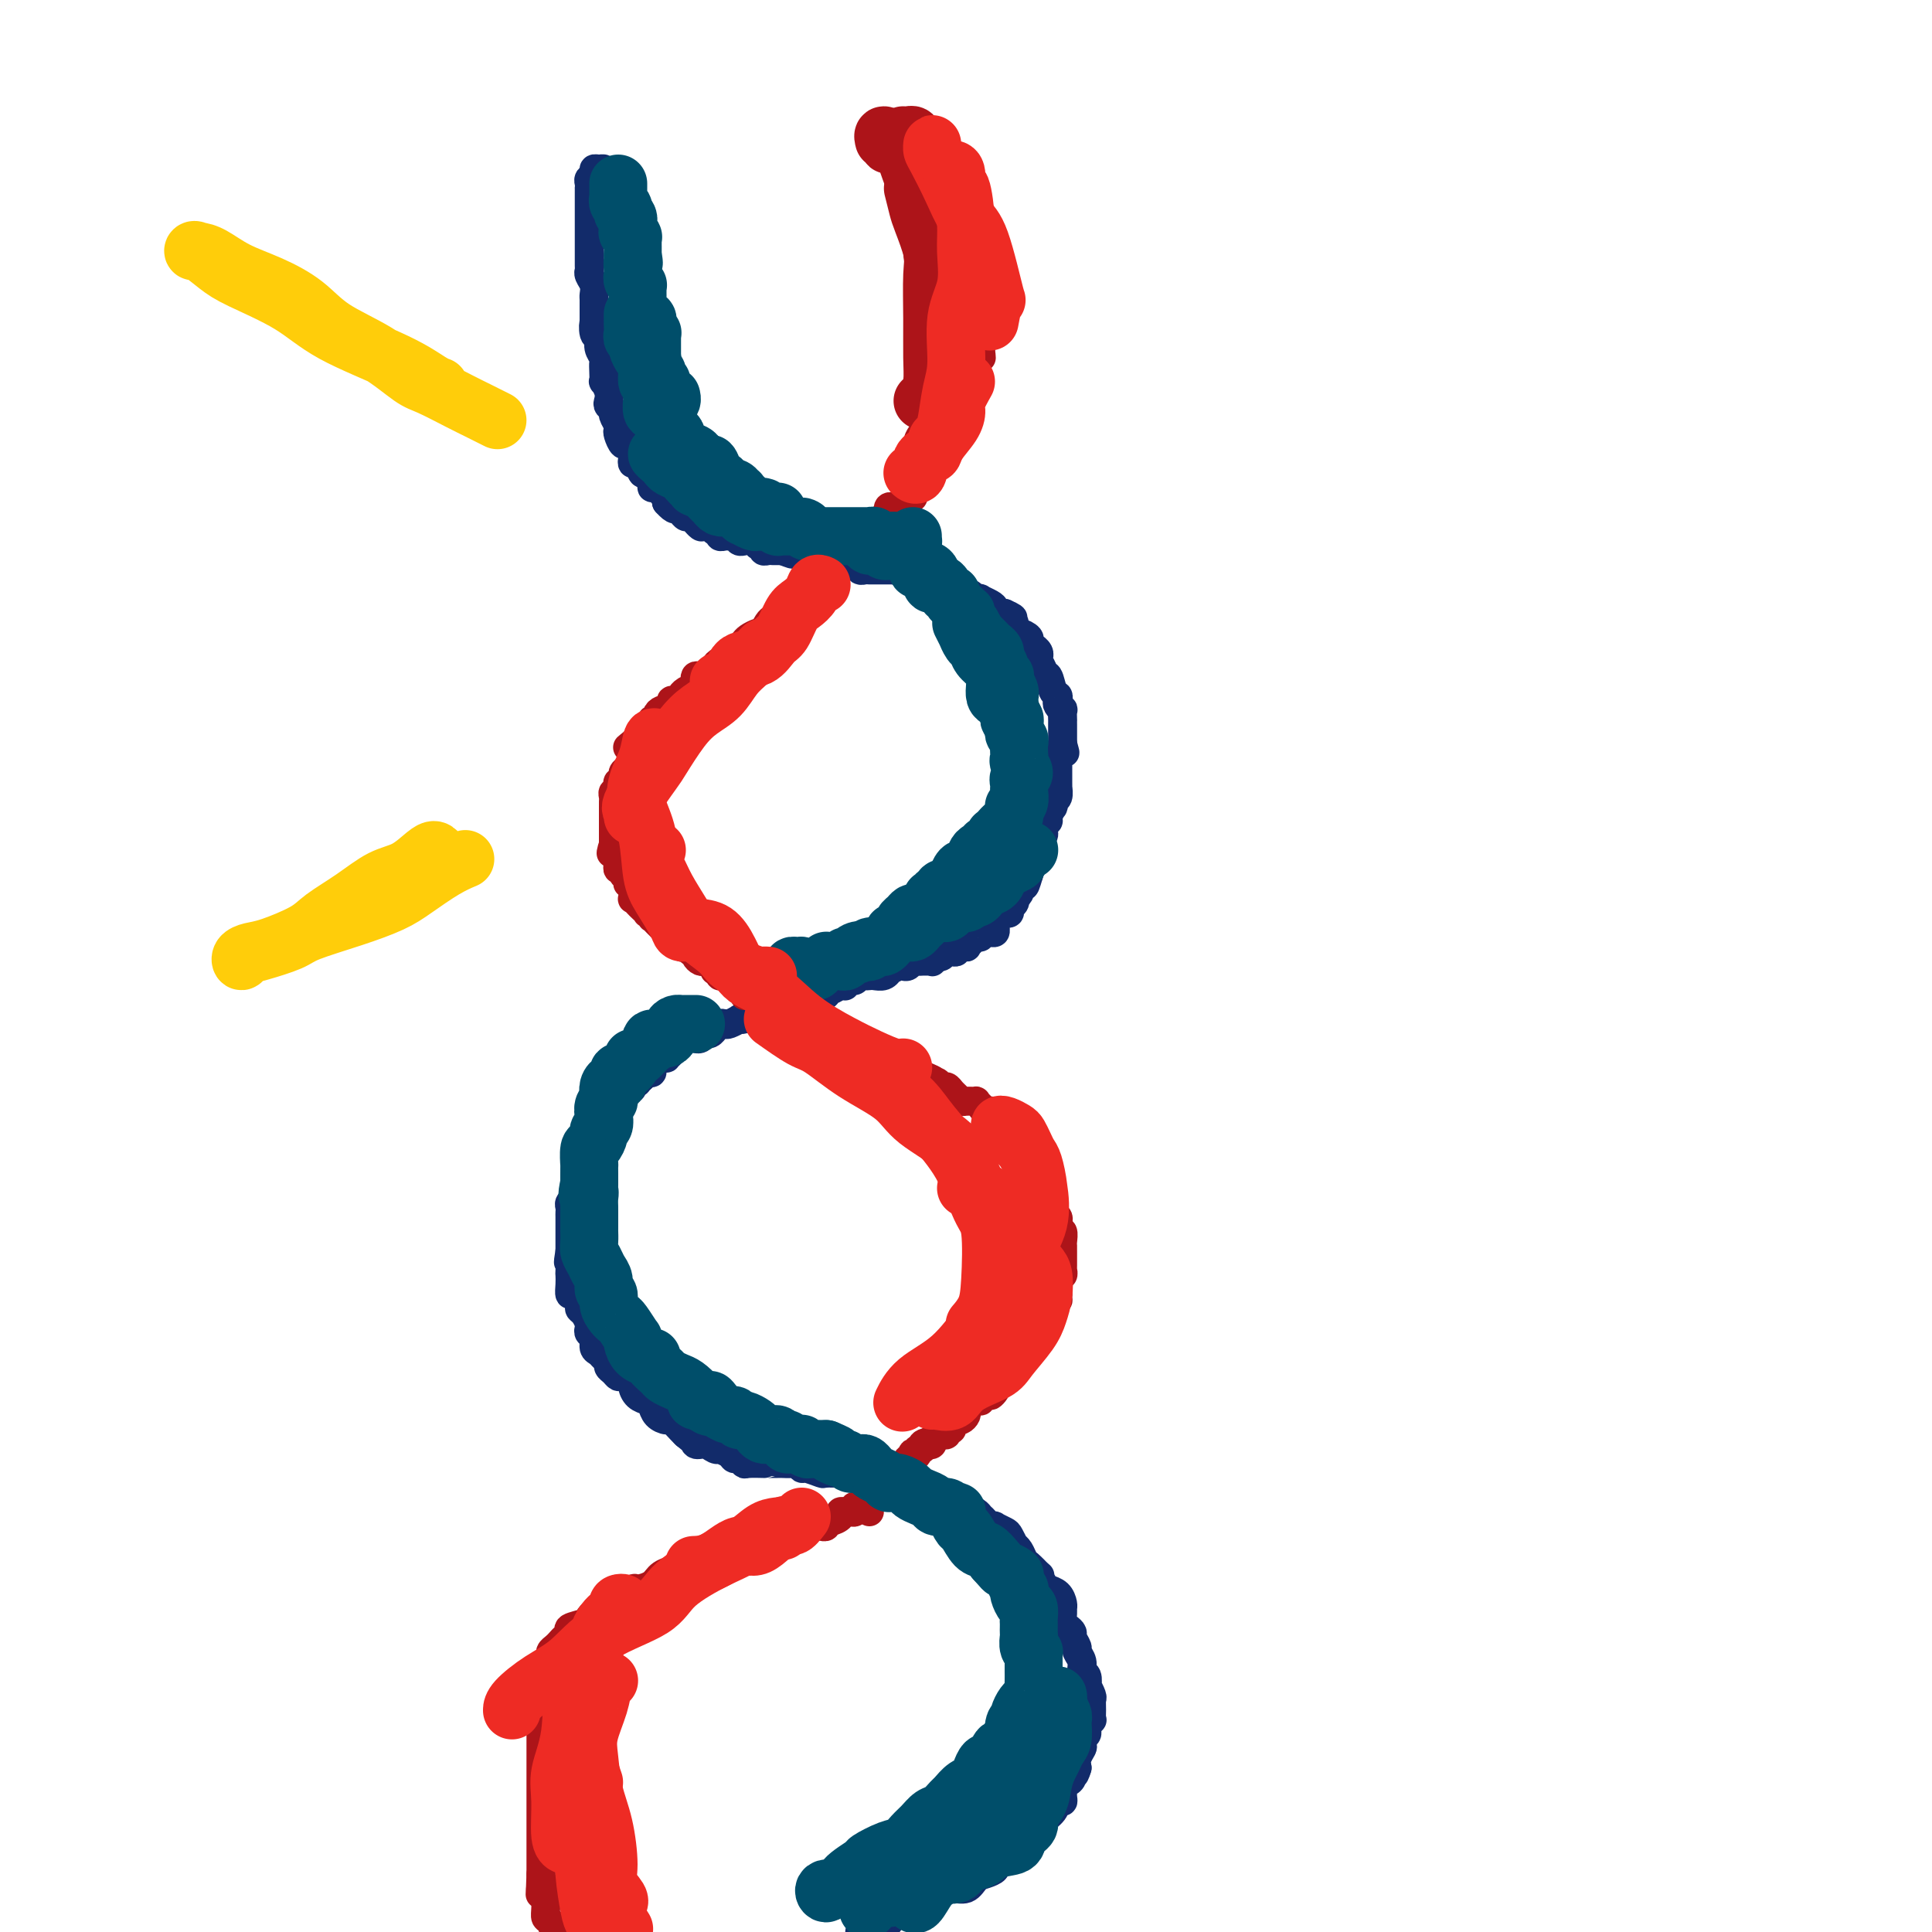 <svg viewBox='0 0 400 400' version='1.1' xmlns='http://www.w3.org/2000/svg' xmlns:xlink='http://www.w3.org/1999/xlink'><g fill='none' stroke='#122B6A' stroke-width='6' stroke-linecap='round' stroke-linejoin='round'><path d='M125,36c0.081,-0.429 0.161,-0.858 0,-1c-0.161,-0.142 -0.565,0.003 -1,0c-0.435,-0.003 -0.901,-0.155 -1,0c-0.099,0.155 0.170,0.615 0,1c-0.170,0.385 -0.778,0.694 -1,1c-0.222,0.306 -0.060,0.610 0,1c0.060,0.390 0.016,0.868 0,1c-0.016,0.132 -0.004,-0.081 0,0c0.004,0.081 0.001,0.454 0,1c-0.001,0.546 -0.000,1.263 0,2c0.000,0.737 0.000,1.493 0,2c-0.000,0.507 -0.000,0.764 0,1c0.000,0.236 0.000,0.450 0,1c-0.000,0.550 0.000,1.437 0,2c-0.000,0.563 -0.000,0.802 0,1c0.000,0.198 0.000,0.354 0,1c-0.000,0.646 -0.001,1.783 0,2c0.001,0.217 0.004,-0.486 0,0c-0.004,0.486 -0.015,2.162 0,3c0.015,0.838 0.057,0.840 0,1c-0.057,0.160 -0.211,0.480 0,1c0.211,0.520 0.789,1.242 1,2c0.211,0.758 0.057,1.554 0,2c-0.057,0.446 -0.015,0.543 0,1c0.015,0.457 0.004,1.273 0,2c-0.004,0.727 -0.002,1.363 0,2'/><path d='M123,66c0.172,4.601 0.102,1.604 0,1c-0.102,-0.604 -0.238,1.185 0,2c0.238,0.815 0.848,0.654 1,1c0.152,0.346 -0.155,1.197 0,2c0.155,0.803 0.773,1.559 1,2c0.227,0.441 0.065,0.569 0,1c-0.065,0.431 -0.031,1.166 0,2c0.031,0.834 0.060,1.767 0,2c-0.060,0.233 -0.208,-0.236 0,0c0.208,0.236 0.773,1.175 1,2c0.227,0.825 0.117,1.534 0,2c-0.117,0.466 -0.241,0.688 0,1c0.241,0.312 0.848,0.712 1,1c0.152,0.288 -0.153,0.463 0,1c0.153,0.537 0.762,1.434 1,2c0.238,0.566 0.106,0.799 0,1c-0.106,0.201 -0.186,0.368 0,1c0.186,0.632 0.637,1.729 1,2c0.363,0.271 0.636,-0.283 1,0c0.364,0.283 0.819,1.404 1,2c0.181,0.596 0.090,0.666 0,1c-0.090,0.334 -0.178,0.933 0,1c0.178,0.067 0.621,-0.399 1,0c0.379,0.399 0.693,1.661 1,2c0.307,0.339 0.607,-0.246 1,0c0.393,0.246 0.880,1.323 1,2c0.120,0.677 -0.125,0.955 0,1c0.125,0.045 0.621,-0.143 1,0c0.379,0.143 0.640,0.615 1,1c0.360,0.385 0.817,0.681 1,1c0.183,0.319 0.091,0.659 0,1'/><path d='M138,104c1.858,2.094 2.003,1.331 2,1c-0.003,-0.331 -0.155,-0.228 0,0c0.155,0.228 0.615,0.582 1,1c0.385,0.418 0.695,0.900 1,1c0.305,0.100 0.605,-0.184 1,0c0.395,0.184 0.884,0.834 1,1c0.116,0.166 -0.140,-0.153 0,0c0.140,0.153 0.678,0.777 1,1c0.322,0.223 0.430,0.045 1,0c0.570,-0.045 1.602,0.044 2,0c0.398,-0.044 0.162,-0.222 0,0c-0.162,0.222 -0.251,0.844 0,1c0.251,0.156 0.840,-0.154 1,0c0.160,0.154 -0.111,0.772 0,1c0.111,0.228 0.603,0.065 1,0c0.397,-0.065 0.699,-0.032 1,0c0.301,0.032 0.601,0.061 1,0c0.399,-0.061 0.898,-0.214 1,0c0.102,0.214 -0.194,0.793 0,1c0.194,0.207 0.879,0.040 1,0c0.121,-0.040 -0.322,0.046 0,0c0.322,-0.046 1.410,-0.222 2,0c0.590,0.222 0.683,0.844 1,1c0.317,0.156 0.860,-0.154 1,0c0.140,0.154 -0.121,0.773 0,1c0.121,0.227 0.625,0.061 1,0c0.375,-0.061 0.623,-0.016 1,0c0.377,0.016 0.885,0.004 1,0c0.115,-0.004 -0.161,-0.001 0,0c0.161,0.001 0.760,0.000 1,0c0.240,-0.000 0.120,-0.000 0,0'/><path d='M162,114c3.956,1.547 1.847,0.415 1,0c-0.847,-0.415 -0.433,-0.111 0,0c0.433,0.111 0.886,0.030 1,0c0.114,-0.030 -0.109,-0.009 0,0c0.109,0.009 0.551,0.006 1,0c0.449,-0.006 0.904,-0.016 1,0c0.096,0.016 -0.169,0.057 0,0c0.169,-0.057 0.770,-0.212 1,0c0.230,0.212 0.089,0.793 0,1c-0.089,0.207 -0.126,0.042 0,0c0.126,-0.042 0.415,0.040 1,0c0.585,-0.040 1.466,-0.203 2,0c0.534,0.203 0.720,0.772 1,1c0.280,0.228 0.652,0.114 1,0c0.348,-0.114 0.671,-0.228 1,0c0.329,0.228 0.666,0.797 1,1c0.334,0.203 0.667,0.040 1,0c0.333,-0.040 0.667,0.042 1,0c0.333,-0.042 0.664,-0.207 1,0c0.336,0.207 0.678,0.788 1,1c0.322,0.212 0.625,0.057 1,0c0.375,-0.057 0.822,-0.015 1,0c0.178,0.015 0.085,0.004 0,0c-0.085,-0.004 -0.164,-0.001 0,0c0.164,0.001 0.570,0.000 1,0c0.430,-0.000 0.885,-0.000 1,0c0.115,0.000 -0.110,0.000 0,0c0.110,-0.000 0.555,-0.000 1,0c0.445,0.000 0.889,0.000 1,0c0.111,-0.000 -0.111,-0.000 0,0c0.111,0.000 0.556,0.000 1,0'/><path d='M185,118c4.023,0.618 2.580,0.165 2,0c-0.580,-0.165 -0.296,-0.040 0,0c0.296,0.040 0.604,-0.003 1,0c0.396,0.003 0.879,0.054 1,0c0.121,-0.054 -0.122,-0.212 0,0c0.122,0.212 0.607,0.793 1,1c0.393,0.207 0.694,0.041 1,0c0.306,-0.041 0.617,0.042 1,0c0.383,-0.042 0.837,-0.208 1,0c0.163,0.208 0.036,0.792 0,1c-0.036,0.208 0.019,0.042 0,0c-0.019,-0.042 -0.111,0.042 0,0c0.111,-0.042 0.426,-0.208 1,0c0.574,0.208 1.407,0.792 2,1c0.593,0.208 0.946,0.041 1,0c0.054,-0.041 -0.192,0.045 0,0c0.192,-0.045 0.821,-0.222 1,0c0.179,0.222 -0.093,0.843 0,1c0.093,0.157 0.549,-0.150 1,0c0.451,0.150 0.896,0.758 1,1c0.104,0.242 -0.131,0.116 0,0c0.131,-0.116 0.630,-0.224 1,0c0.370,0.224 0.611,0.781 1,1c0.389,0.219 0.928,0.101 1,0c0.072,-0.101 -0.321,-0.185 0,0c0.321,0.185 1.357,0.638 2,1c0.643,0.362 0.893,0.633 1,1c0.107,0.367 0.070,0.830 0,1c-0.070,0.170 -0.173,0.046 0,0c0.173,-0.046 0.621,-0.013 1,0c0.379,0.013 0.690,0.007 1,0'/><path d='M208,127c3.514,1.549 0.800,0.922 0,1c-0.800,0.078 0.315,0.861 1,1c0.685,0.139 0.939,-0.366 1,0c0.061,0.366 -0.071,1.605 0,2c0.071,0.395 0.344,-0.052 1,0c0.656,0.052 1.696,0.605 2,1c0.304,0.395 -0.129,0.632 0,1c0.129,0.368 0.819,0.868 1,1c0.181,0.132 -0.147,-0.104 0,0c0.147,0.104 0.770,0.548 1,1c0.230,0.452 0.065,0.912 0,1c-0.065,0.088 -0.032,-0.196 0,0c0.032,0.196 0.064,0.873 0,1c-0.064,0.127 -0.225,-0.295 0,0c0.225,0.295 0.834,1.308 1,2c0.166,0.692 -0.113,1.064 0,1c0.113,-0.064 0.618,-0.565 1,0c0.382,0.565 0.642,2.194 1,3c0.358,0.806 0.814,0.788 1,1c0.186,0.212 0.102,0.653 0,1c-0.102,0.347 -0.224,0.600 0,1c0.224,0.400 0.792,0.947 1,1c0.208,0.053 0.056,-0.389 0,0c-0.056,0.389 -0.015,1.610 0,2c0.015,0.390 0.004,-0.049 0,0c-0.004,0.049 -0.001,0.587 0,1c0.001,0.413 0.000,0.702 0,1c-0.000,0.298 -0.000,0.606 0,1c0.000,0.394 0.000,0.875 0,1c-0.000,0.125 -0.000,-0.107 0,0c0.000,0.107 0.000,0.554 0,1'/><path d='M220,154c0.834,3.118 0.420,1.412 0,1c-0.420,-0.412 -0.845,0.468 -1,1c-0.155,0.532 -0.042,0.715 0,1c0.042,0.285 0.011,0.671 0,1c-0.011,0.329 -0.003,0.600 0,1c0.003,0.400 0.001,0.928 0,1c-0.001,0.072 0.001,-0.314 0,0c-0.001,0.314 -0.004,1.327 0,2c0.004,0.673 0.015,1.007 0,1c-0.015,-0.007 -0.057,-0.355 0,0c0.057,0.355 0.212,1.414 0,2c-0.212,0.586 -0.793,0.699 -1,1c-0.207,0.301 -0.040,0.788 0,1c0.040,0.212 -0.046,0.147 0,0c0.046,-0.147 0.223,-0.376 0,0c-0.223,0.376 -0.845,1.358 -1,2c-0.155,0.642 0.156,0.946 0,1c-0.156,0.054 -0.778,-0.140 -1,0c-0.222,0.140 -0.045,0.616 0,1c0.045,0.384 -0.041,0.676 0,1c0.041,0.324 0.208,0.678 0,1c-0.208,0.322 -0.791,0.611 -1,1c-0.209,0.389 -0.042,0.878 0,1c0.042,0.122 -0.040,-0.122 0,0c0.040,0.122 0.203,0.611 0,1c-0.203,0.389 -0.772,0.678 -1,1c-0.228,0.322 -0.113,0.677 0,1c0.113,0.323 0.226,0.612 0,1c-0.226,0.388 -0.792,0.874 -1,1c-0.208,0.126 -0.060,-0.107 0,0c0.060,0.107 0.030,0.553 0,1'/><path d='M213,181c-1.250,4.356 -0.874,1.746 -1,1c-0.126,-0.746 -0.752,0.374 -1,1c-0.248,0.626 -0.118,0.759 0,1c0.118,0.241 0.224,0.589 0,1c-0.224,0.411 -0.777,0.884 -1,1c-0.223,0.116 -0.115,-0.126 0,0c0.115,0.126 0.238,0.622 0,1c-0.238,0.378 -0.838,0.640 -1,1c-0.162,0.360 0.114,0.817 0,1c-0.114,0.183 -0.619,0.092 -1,0c-0.381,-0.092 -0.638,-0.183 -1,0c-0.362,0.183 -0.828,0.641 -1,1c-0.172,0.359 -0.049,0.618 0,1c0.049,0.382 0.024,0.887 0,1c-0.024,0.113 -0.049,-0.166 0,0c0.049,0.166 0.171,0.775 0,1c-0.171,0.225 -0.633,0.064 -1,0c-0.367,-0.064 -0.637,-0.032 -1,0c-0.363,0.032 -0.818,0.064 -1,0c-0.182,-0.064 -0.092,-0.224 0,0c0.092,0.224 0.184,0.831 0,1c-0.184,0.169 -0.646,-0.099 -1,0c-0.354,0.099 -0.602,0.566 -1,1c-0.398,0.434 -0.947,0.834 -1,1c-0.053,0.166 0.389,0.096 0,0c-0.389,-0.096 -1.610,-0.218 -2,0c-0.390,0.218 0.050,0.777 0,1c-0.050,0.223 -0.591,0.111 -1,0c-0.409,-0.111 -0.687,-0.222 -1,0c-0.313,0.222 -0.661,0.778 -1,1c-0.339,0.222 -0.670,0.111 -1,0'/><path d='M194,198c-2.079,0.713 -1.278,-0.005 -1,0c0.278,0.005 0.033,0.734 0,1c-0.033,0.266 0.146,0.070 0,0c-0.146,-0.070 -0.616,-0.015 -1,0c-0.384,0.015 -0.680,-0.010 -1,0c-0.320,0.010 -0.662,0.054 -1,0c-0.338,-0.054 -0.673,-0.207 -1,0c-0.327,0.207 -0.647,0.772 -1,1c-0.353,0.228 -0.737,0.117 -1,0c-0.263,-0.117 -0.403,-0.242 -1,0c-0.597,0.242 -1.651,0.849 -2,1c-0.349,0.151 0.009,-0.155 0,0c-0.009,0.155 -0.384,0.773 -1,1c-0.616,0.227 -1.475,0.065 -2,0c-0.525,-0.065 -0.718,-0.032 -1,0c-0.282,0.032 -0.654,0.065 -1,0c-0.346,-0.065 -0.667,-0.227 -1,0c-0.333,0.227 -0.680,0.844 -1,1c-0.320,0.156 -0.614,-0.150 -1,0c-0.386,0.150 -0.864,0.757 -1,1c-0.136,0.243 0.070,0.121 0,0c-0.070,-0.121 -0.417,-0.243 -1,0c-0.583,0.243 -1.402,0.850 -2,1c-0.598,0.150 -0.973,-0.156 -1,0c-0.027,0.156 0.296,0.774 0,1c-0.296,0.226 -1.210,0.060 -2,0c-0.790,-0.060 -1.455,-0.013 -2,0c-0.545,0.013 -0.971,-0.007 -1,0c-0.029,0.007 0.338,0.040 0,0c-0.338,-0.040 -1.382,-0.154 -2,0c-0.618,0.154 -0.809,0.577 -1,1'/><path d='M163,207c-4.954,1.635 -1.838,1.223 -1,1c0.838,-0.223 -0.602,-0.257 -1,0c-0.398,0.257 0.245,0.804 0,1c-0.245,0.196 -1.378,0.042 -2,0c-0.622,-0.042 -0.731,0.027 -1,0c-0.269,-0.027 -0.697,-0.152 -1,0c-0.303,0.152 -0.480,0.580 -1,1c-0.520,0.420 -1.382,0.831 -2,1c-0.618,0.169 -0.991,0.097 -1,0c-0.009,-0.097 0.348,-0.218 0,0c-0.348,0.218 -1.399,0.775 -2,1c-0.601,0.225 -0.753,0.117 -1,0c-0.247,-0.117 -0.591,-0.243 -1,0c-0.409,0.243 -0.883,0.853 -1,1c-0.117,0.147 0.122,-0.171 0,0c-0.122,0.171 -0.605,0.831 -1,1c-0.395,0.169 -0.701,-0.152 -1,0c-0.299,0.152 -0.591,0.776 -1,1c-0.409,0.224 -0.936,0.049 -1,0c-0.064,-0.049 0.334,0.028 0,0c-0.334,-0.028 -1.400,-0.161 -2,0c-0.600,0.161 -0.735,0.618 -1,1c-0.265,0.382 -0.661,0.690 -1,1c-0.339,0.310 -0.620,0.621 -1,1c-0.380,0.379 -0.857,0.827 -1,1c-0.143,0.173 0.050,0.070 0,0c-0.050,-0.070 -0.342,-0.107 -1,0c-0.658,0.107 -1.682,0.359 -2,1c-0.318,0.641 0.068,1.673 0,2c-0.068,0.327 -0.591,-0.049 -1,0c-0.409,0.049 -0.705,0.525 -1,1'/><path d='M133,223c-1.556,1.477 -0.947,1.169 -1,1c-0.053,-0.169 -0.770,-0.199 -1,0c-0.230,0.199 0.027,0.627 0,1c-0.027,0.373 -0.337,0.689 -1,1c-0.663,0.311 -1.679,0.616 -2,1c-0.321,0.384 0.055,0.848 0,1c-0.055,0.152 -0.540,-0.009 -1,0c-0.460,0.009 -0.897,0.186 -1,1c-0.103,0.814 0.126,2.263 0,3c-0.126,0.737 -0.608,0.762 -1,1c-0.392,0.238 -0.693,0.689 -1,1c-0.307,0.311 -0.618,0.482 -1,1c-0.382,0.518 -0.834,1.383 -1,2c-0.166,0.617 -0.047,0.986 0,1c0.047,0.014 0.023,-0.325 0,0c-0.023,0.325 -0.043,1.316 0,2c0.043,0.684 0.151,1.061 0,1c-0.151,-0.061 -0.561,-0.560 -1,0c-0.439,0.560 -0.906,2.177 -1,3c-0.094,0.823 0.185,0.850 0,1c-0.185,0.150 -0.834,0.422 -1,1c-0.166,0.578 0.152,1.463 0,2c-0.152,0.537 -0.773,0.725 -1,1c-0.227,0.275 -0.061,0.636 0,1c0.061,0.364 0.016,0.731 0,1c-0.016,0.269 -0.004,0.439 0,1c0.004,0.561 0.001,1.512 0,2c-0.001,0.488 -0.000,0.512 0,1c0.000,0.488 0.000,1.439 0,2c-0.000,0.561 -0.000,0.732 0,1c0.000,0.268 0.000,0.634 0,1'/><path d='M118,259c-0.619,3.745 -0.167,2.108 0,2c0.167,-0.108 0.047,1.314 0,2c-0.047,0.686 -0.023,0.635 0,1c0.023,0.365 0.044,1.145 0,2c-0.044,0.855 -0.153,1.786 0,2c0.153,0.214 0.566,-0.290 1,0c0.434,0.290 0.887,1.373 1,2c0.113,0.627 -0.114,0.798 0,1c0.114,0.202 0.571,0.434 1,1c0.429,0.566 0.832,1.465 1,2c0.168,0.535 0.101,0.707 0,1c-0.101,0.293 -0.234,0.709 0,1c0.234,0.291 0.837,0.459 1,1c0.163,0.541 -0.115,1.454 0,2c0.115,0.546 0.622,0.723 1,1c0.378,0.277 0.626,0.653 1,1c0.374,0.347 0.872,0.667 1,1c0.128,0.333 -0.116,0.681 0,1c0.116,0.319 0.591,0.609 1,1c0.409,0.391 0.753,0.882 1,1c0.247,0.118 0.399,-0.137 1,0c0.601,0.137 1.653,0.666 2,1c0.347,0.334 -0.010,0.474 0,1c0.010,0.526 0.388,1.437 1,2c0.612,0.563 1.458,0.776 2,1c0.542,0.224 0.779,0.459 1,1c0.221,0.541 0.427,1.388 1,2c0.573,0.612 1.514,0.989 2,1c0.486,0.011 0.515,-0.343 1,0c0.485,0.343 1.424,1.384 2,2c0.576,0.616 0.788,0.808 1,1'/><path d='M142,297c3.263,2.791 2.420,1.270 2,1c-0.420,-0.270 -0.415,0.712 0,1c0.415,0.288 1.242,-0.116 2,0c0.758,0.116 1.446,0.753 2,1c0.554,0.247 0.974,0.104 1,0c0.026,-0.104 -0.343,-0.168 0,0c0.343,0.168 1.399,0.567 2,1c0.601,0.433 0.747,0.901 1,1c0.253,0.099 0.613,-0.170 1,0c0.387,0.170 0.800,0.777 1,1c0.200,0.223 0.186,0.060 1,0c0.814,-0.060 2.455,-0.016 3,0c0.545,0.016 -0.007,0.004 0,0c0.007,-0.004 0.575,-0.001 1,0c0.425,0.001 0.709,0.001 1,0c0.291,-0.001 0.588,-0.001 1,0c0.412,0.001 0.937,0.004 1,0c0.063,-0.004 -0.336,-0.016 0,0c0.336,0.016 1.408,0.061 2,0c0.592,-0.061 0.706,-0.227 1,0c0.294,0.227 0.769,0.846 1,1c0.231,0.154 0.218,-0.155 1,0c0.782,0.155 2.359,0.776 3,1c0.641,0.224 0.346,0.050 1,0c0.654,-0.050 2.256,0.025 3,0c0.744,-0.025 0.629,-0.150 1,0c0.371,0.150 1.229,0.576 2,1c0.771,0.424 1.454,0.846 2,1c0.546,0.154 0.955,0.042 1,0c0.045,-0.042 -0.273,-0.012 0,0c0.273,0.012 1.136,0.006 2,0'/><path d='M182,307c4.506,0.614 1.771,0.150 1,0c-0.771,-0.150 0.424,0.015 1,0c0.576,-0.015 0.535,-0.211 1,0c0.465,0.211 1.438,0.827 2,1c0.562,0.173 0.714,-0.097 1,0c0.286,0.097 0.705,0.561 1,1c0.295,0.439 0.464,0.854 1,1c0.536,0.146 1.439,0.024 2,0c0.561,-0.024 0.780,0.050 1,0c0.220,-0.050 0.440,-0.225 1,0c0.560,0.225 1.459,0.849 2,1c0.541,0.151 0.722,-0.169 1,0c0.278,0.169 0.651,0.829 1,1c0.349,0.171 0.672,-0.146 1,0c0.328,0.146 0.662,0.756 1,1c0.338,0.244 0.682,0.121 1,0c0.318,-0.121 0.610,-0.239 1,0c0.390,0.239 0.879,0.835 1,1c0.121,0.165 -0.127,-0.100 0,0c0.127,0.100 0.629,0.566 1,1c0.371,0.434 0.610,0.836 1,1c0.390,0.164 0.932,0.090 1,0c0.068,-0.090 -0.336,-0.196 0,0c0.336,0.196 1.414,0.696 2,1c0.586,0.304 0.682,0.414 1,1c0.318,0.586 0.859,1.649 1,2c0.141,0.351 -0.117,-0.008 0,0c0.117,0.008 0.609,0.384 1,1c0.391,0.616 0.682,1.474 1,2c0.318,0.526 0.662,0.722 1,1c0.338,0.278 0.669,0.639 1,1'/><path d='M214,325c2.031,1.975 1.108,0.914 1,1c-0.108,0.086 0.598,1.319 1,2c0.402,0.681 0.500,0.811 1,1c0.500,0.189 1.401,0.436 2,1c0.599,0.564 0.895,1.446 1,2c0.105,0.554 0.018,0.779 0,1c-0.018,0.221 0.033,0.439 0,1c-0.033,0.561 -0.148,1.464 0,2c0.148,0.536 0.560,0.706 1,1c0.440,0.294 0.906,0.711 1,1c0.094,0.289 -0.186,0.449 0,1c0.186,0.551 0.838,1.494 1,2c0.162,0.506 -0.167,0.574 0,1c0.167,0.426 0.828,1.208 1,2c0.172,0.792 -0.146,1.592 0,2c0.146,0.408 0.757,0.423 1,1c0.243,0.577 0.118,1.715 0,2c-0.118,0.285 -0.228,-0.284 0,0c0.228,0.284 0.794,1.421 1,2c0.206,0.579 0.051,0.602 0,1c-0.051,0.398 0.001,1.172 0,2c-0.001,0.828 -0.057,1.708 0,2c0.057,0.292 0.225,-0.006 0,0c-0.225,0.006 -0.844,0.315 -1,1c-0.156,0.685 0.151,1.745 0,2c-0.151,0.255 -0.759,-0.293 -1,0c-0.241,0.293 -0.116,1.429 0,2c0.116,0.571 0.224,0.577 0,1c-0.224,0.423 -0.778,1.264 -1,2c-0.222,0.736 -0.111,1.368 0,2'/><path d='M223,366c-0.702,2.503 -0.959,1.261 -1,1c-0.041,-0.261 0.132,0.458 0,1c-0.132,0.542 -0.570,0.906 -1,1c-0.430,0.094 -0.850,-0.081 -1,0c-0.150,0.081 -0.028,0.420 0,1c0.028,0.580 -0.039,1.402 0,2c0.039,0.598 0.183,0.973 0,1c-0.183,0.027 -0.693,-0.295 -1,0c-0.307,0.295 -0.411,1.205 -1,2c-0.589,0.795 -1.663,1.473 -2,2c-0.337,0.527 0.064,0.902 0,1c-0.064,0.098 -0.594,-0.080 -1,0c-0.406,0.080 -0.687,0.417 -1,1c-0.313,0.583 -0.657,1.413 -1,2c-0.343,0.587 -0.686,0.931 -1,1c-0.314,0.069 -0.600,-0.136 -1,0c-0.400,0.136 -0.915,0.614 -1,1c-0.085,0.386 0.258,0.681 0,1c-0.258,0.319 -1.119,0.661 -2,1c-0.881,0.339 -1.782,0.673 -2,1c-0.218,0.327 0.247,0.647 0,1c-0.247,0.353 -1.207,0.739 -2,1c-0.793,0.261 -1.419,0.399 -2,1c-0.581,0.601 -1.118,1.667 -2,2c-0.882,0.333 -2.108,-0.065 -3,0c-0.892,0.065 -1.451,0.594 -2,1c-0.549,0.406 -1.089,0.689 -2,1c-0.911,0.311 -2.193,0.650 -3,1c-0.807,0.350 -1.140,0.710 -2,1c-0.860,0.290 -2.246,0.512 -3,1c-0.754,0.488 -0.877,1.244 -1,2'/><path d='M184,398c-4.844,2.356 -3.956,1.244 -4,1c-0.044,-0.244 -1.022,0.378 -2,1'/></g>
<g fill='none' stroke='#AD1419' stroke-width='6' stroke-linecap='round' stroke-linejoin='round'><path d='M194,31c-0.542,0.022 -1.085,0.044 -1,0c0.085,-0.044 0.797,-0.153 1,0c0.203,0.153 -0.103,0.567 0,1c0.103,0.433 0.616,0.886 1,1c0.384,0.114 0.639,-0.109 1,0c0.361,0.109 0.828,0.550 1,1c0.172,0.450 0.050,0.908 0,1c-0.050,0.092 -0.028,-0.183 0,0c0.028,0.183 0.060,0.823 0,1c-0.060,0.177 -0.213,-0.110 0,0c0.213,0.110 0.793,0.616 1,1c0.207,0.384 0.040,0.646 0,1c-0.040,0.354 0.046,0.802 0,1c-0.046,0.198 -0.222,0.147 0,0c0.222,-0.147 0.844,-0.389 1,0c0.156,0.389 -0.154,1.410 0,2c0.154,0.590 0.772,0.750 1,1c0.228,0.250 0.065,0.592 0,1c-0.065,0.408 -0.033,0.883 0,1c0.033,0.117 0.065,-0.124 0,0c-0.065,0.124 -0.228,0.611 0,1c0.228,0.389 0.846,0.678 1,1c0.154,0.322 -0.155,0.678 0,1c0.155,0.322 0.773,0.612 1,1c0.227,0.388 0.061,0.874 0,1c-0.061,0.126 -0.017,-0.107 0,0c0.017,0.107 0.009,0.553 0,1'/><path d='M202,50c1.239,3.389 0.336,2.361 0,2c-0.336,-0.361 -0.104,-0.055 0,0c0.104,0.055 0.080,-0.140 0,0c-0.080,0.140 -0.218,0.616 0,1c0.218,0.384 0.790,0.677 1,1c0.210,0.323 0.056,0.678 0,1c-0.056,0.322 -0.015,0.612 0,1c0.015,0.388 0.004,0.874 0,1c-0.004,0.126 -0.001,-0.107 0,0c0.001,0.107 0.000,0.555 0,1c-0.000,0.445 -0.000,0.889 0,1c0.000,0.111 0.000,-0.110 0,0c-0.000,0.110 -0.000,0.550 0,1c0.000,0.450 0.000,0.908 0,1c-0.000,0.092 -0.000,-0.183 0,0c0.000,0.183 0.000,0.822 0,1c-0.000,0.178 -0.000,-0.106 0,0c0.000,0.106 0.000,0.603 0,1c-0.000,0.397 -0.000,0.693 0,1c0.000,0.307 0.000,0.625 0,1c-0.000,0.375 -0.000,0.809 0,1c0.000,0.191 0.000,0.141 0,0c-0.000,-0.141 -0.000,-0.374 0,0c0.000,0.374 0.000,1.353 0,2c-0.000,0.647 -0.000,0.961 0,1c0.000,0.039 0.000,-0.196 0,0c-0.000,0.196 -0.000,0.823 0,1c0.000,0.177 -0.000,-0.097 0,0c0.000,0.097 -0.000,0.565 0,1c0.000,0.435 -0.000,0.839 0,1c0.000,0.161 0.000,0.081 0,0'/><path d='M203,72c0.215,3.566 0.254,1.480 0,1c-0.254,-0.480 -0.800,0.645 -1,1c-0.200,0.355 -0.054,-0.060 0,0c0.054,0.060 0.014,0.594 0,1c-0.014,0.406 -0.004,0.683 0,1c0.004,0.317 0.001,0.672 0,1c-0.001,0.328 0.001,0.627 0,1c-0.001,0.373 -0.004,0.821 0,1c0.004,0.179 0.016,0.091 0,0c-0.016,-0.091 -0.061,-0.183 0,0c0.061,0.183 0.226,0.641 0,1c-0.226,0.359 -0.845,0.617 -1,1c-0.155,0.383 0.155,0.890 0,1c-0.155,0.110 -0.773,-0.177 -1,0c-0.227,0.177 -0.061,0.817 0,1c0.061,0.183 0.017,-0.092 0,0c-0.017,0.092 -0.007,0.549 0,1c0.007,0.451 0.012,0.895 0,1c-0.012,0.105 -0.042,-0.129 0,0c0.042,0.129 0.154,0.622 0,1c-0.154,0.378 -0.576,0.640 -1,1c-0.424,0.360 -0.849,0.817 -1,1c-0.151,0.183 -0.026,0.090 0,0c0.026,-0.090 -0.046,-0.178 0,0c0.046,0.178 0.209,0.622 0,1c-0.209,0.378 -0.792,0.690 -1,1c-0.208,0.310 -0.042,0.619 0,1c0.042,0.381 -0.040,0.834 0,1c0.040,0.166 0.203,0.045 0,0c-0.203,-0.045 -0.772,-0.013 -1,0c-0.228,0.013 -0.114,0.006 0,0'/><path d='M196,92c-1.327,3.255 -1.144,1.393 -1,1c0.144,-0.393 0.249,0.683 0,1c-0.249,0.317 -0.851,-0.126 -1,0c-0.149,0.126 0.156,0.823 0,1c-0.156,0.177 -0.774,-0.164 -1,0c-0.226,0.164 -0.060,0.832 0,1c0.060,0.168 0.012,-0.165 0,0c-0.012,0.165 0.011,0.828 0,1c-0.011,0.172 -0.054,-0.146 0,0c0.054,0.146 0.207,0.756 0,1c-0.207,0.244 -0.772,0.121 -1,0c-0.228,-0.121 -0.117,-0.239 0,0c0.117,0.239 0.241,0.834 0,1c-0.241,0.166 -0.848,-0.099 -1,0c-0.152,0.099 0.152,0.562 0,1c-0.152,0.438 -0.759,0.852 -1,1c-0.241,0.148 -0.116,0.029 0,0c0.116,-0.029 0.225,0.030 0,0c-0.225,-0.030 -0.782,-0.149 -1,0c-0.218,0.149 -0.096,0.565 0,1c0.096,0.435 0.167,0.887 0,1c-0.167,0.113 -0.571,-0.113 -1,0c-0.429,0.113 -0.885,0.567 -1,1c-0.115,0.433 0.109,0.847 0,1c-0.109,0.153 -0.551,0.045 -1,0c-0.449,-0.045 -0.905,-0.027 -1,0c-0.095,0.027 0.171,0.062 0,0c-0.171,-0.062 -0.778,-0.223 -1,0c-0.222,0.223 -0.060,0.829 0,1c0.060,0.171 0.017,-0.094 0,0c-0.017,0.094 -0.009,0.547 0,1'/><path d='M184,107c-2.100,2.260 -1.350,0.408 -1,0c0.350,-0.408 0.300,0.626 0,1c-0.300,0.374 -0.851,0.086 -1,0c-0.149,-0.086 0.103,0.030 0,0c-0.103,-0.030 -0.563,-0.205 -1,0c-0.437,0.205 -0.852,0.791 -1,1c-0.148,0.209 -0.029,0.041 0,0c0.029,-0.041 -0.031,0.044 0,0c0.031,-0.044 0.153,-0.218 0,0c-0.153,0.218 -0.580,0.828 -1,1c-0.420,0.172 -0.834,-0.094 -1,0c-0.166,0.094 -0.083,0.547 0,1'/><path d='M178,111c-1.152,0.619 -1.030,0.166 -1,0c0.030,-0.166 -0.030,-0.044 0,0c0.030,0.044 0.152,0.012 0,0c-0.152,-0.012 -0.577,-0.003 -1,0c-0.423,0.003 -0.845,0.001 -1,0c-0.155,-0.001 -0.042,-0.000 0,0c0.042,0.000 0.012,0.000 0,0c-0.012,-0.000 -0.006,-0.000 0,0'/><path d='M167,121c-0.000,-0.011 -0.000,-0.021 0,0c0.000,0.021 0.001,0.075 0,0c-0.001,-0.075 -0.004,-0.279 0,0c0.004,0.279 0.015,1.041 0,1c-0.015,-0.041 -0.056,-0.886 0,-1c0.056,-0.114 0.208,0.504 0,1c-0.208,0.496 -0.778,0.869 -1,1c-0.222,0.131 -0.098,0.021 0,0c0.098,-0.021 0.171,0.046 0,0c-0.171,-0.046 -0.584,-0.204 -1,0c-0.416,0.204 -0.833,0.772 -1,1c-0.167,0.228 -0.084,0.118 0,0c0.084,-0.118 0.167,-0.243 0,0c-0.167,0.243 -0.585,0.854 -1,1c-0.415,0.146 -0.828,-0.172 -1,0c-0.172,0.172 -0.102,0.834 0,1c0.102,0.166 0.235,-0.164 0,0c-0.235,0.164 -0.837,0.822 -1,1c-0.163,0.178 0.115,-0.124 0,0c-0.115,0.124 -0.621,0.673 -1,1c-0.379,0.327 -0.630,0.430 -1,1c-0.370,0.570 -0.859,1.606 -1,2c-0.141,0.394 0.064,0.147 0,0c-0.064,-0.147 -0.399,-0.194 -1,0c-0.601,0.194 -1.470,0.629 -2,1c-0.530,0.371 -0.723,0.677 -1,1c-0.277,0.323 -0.639,0.661 -1,1'/><path d='M153,134c-2.041,2.172 -0.143,1.103 0,1c0.143,-0.103 -1.468,0.760 -2,1c-0.532,0.240 0.016,-0.143 0,0c-0.016,0.143 -0.595,0.813 -1,1c-0.405,0.187 -0.637,-0.107 -1,0c-0.363,0.107 -0.857,0.616 -1,1c-0.143,0.384 0.066,0.642 0,1c-0.066,0.358 -0.408,0.817 -1,1c-0.592,0.183 -1.433,0.090 -2,0c-0.567,-0.090 -0.860,-0.178 -1,0c-0.140,0.178 -0.128,0.621 0,1c0.128,0.379 0.371,0.694 0,1c-0.371,0.306 -1.357,0.603 -2,1c-0.643,0.397 -0.942,0.894 -1,1c-0.058,0.106 0.124,-0.178 0,0c-0.124,0.178 -0.554,0.818 -1,1c-0.446,0.182 -0.907,-0.096 -1,0c-0.093,0.096 0.181,0.564 0,1c-0.181,0.436 -0.818,0.839 -1,1c-0.182,0.161 0.091,0.081 0,0c-0.091,-0.081 -0.546,-0.161 -1,0c-0.454,0.161 -0.907,0.564 -1,1c-0.093,0.436 0.172,0.904 0,1c-0.172,0.096 -0.782,-0.182 -1,0c-0.218,0.182 -0.043,0.823 0,1c0.043,0.177 -0.044,-0.110 0,0c0.044,0.110 0.219,0.618 0,1c-0.219,0.382 -0.832,0.638 -1,1c-0.168,0.362 0.109,0.828 0,1c-0.109,0.172 -0.602,0.049 -1,0c-0.398,-0.049 -0.699,-0.025 -1,0'/><path d='M132,153c-3.475,3.056 -1.662,1.196 -1,1c0.662,-0.196 0.175,1.271 0,2c-0.175,0.729 -0.037,0.720 0,1c0.037,0.280 -0.028,0.848 0,1c0.028,0.152 0.147,-0.113 0,0c-0.147,0.113 -0.561,0.604 -1,1c-0.439,0.396 -0.902,0.699 -1,1c-0.098,0.301 0.170,0.601 0,1c-0.170,0.399 -0.776,0.895 -1,1c-0.224,0.105 -0.064,-0.183 0,0c0.064,0.183 0.031,0.837 0,1c-0.031,0.163 -0.061,-0.164 0,0c0.061,0.164 0.212,0.818 0,1c-0.212,0.182 -0.789,-0.109 -1,0c-0.211,0.109 -0.057,0.617 0,1c0.057,0.383 0.015,0.642 0,1c-0.015,0.358 -0.004,0.817 0,1c0.004,0.183 0.001,0.092 0,0c-0.001,-0.092 -0.000,-0.183 0,0c0.000,0.183 0.000,0.642 0,1c-0.000,0.358 -0.000,0.617 0,1c0.000,0.383 0.000,0.890 0,1c-0.000,0.110 -0.000,-0.177 0,0c0.000,0.177 0.000,0.817 0,1c-0.000,0.183 -0.000,-0.092 0,0c0.000,0.092 0.000,0.549 0,1c-0.000,0.451 -0.000,0.894 0,1c0.000,0.106 0.000,-0.125 0,0c-0.000,0.125 -0.000,0.607 0,1c0.000,0.393 0.000,0.696 0,1'/><path d='M127,175c-0.834,3.339 -0.420,0.688 0,0c0.420,-0.688 0.845,0.589 1,1c0.155,0.411 0.040,-0.044 0,0c-0.040,0.044 -0.007,0.585 0,1c0.007,0.415 -0.013,0.703 0,1c0.013,0.297 0.060,0.604 0,1c-0.060,0.396 -0.227,0.881 0,1c0.227,0.119 0.849,-0.127 1,0c0.151,0.127 -0.170,0.627 0,1c0.170,0.373 0.830,0.620 1,1c0.170,0.380 -0.150,0.894 0,1c0.150,0.106 0.772,-0.197 1,0c0.228,0.197 0.064,0.893 0,1c-0.064,0.107 -0.029,-0.375 0,0c0.029,0.375 0.050,1.607 0,2c-0.050,0.393 -0.172,-0.052 0,0c0.172,0.052 0.638,0.601 1,1c0.362,0.399 0.619,0.647 1,1c0.381,0.353 0.886,0.812 1,1c0.114,0.188 -0.163,0.106 0,0c0.163,-0.106 0.764,-0.236 1,0c0.236,0.236 0.106,0.838 0,1c-0.106,0.162 -0.187,-0.114 0,0c0.187,0.114 0.641,0.619 1,1c0.359,0.381 0.622,0.637 1,1c0.378,0.363 0.871,0.832 1,1c0.129,0.168 -0.106,0.034 0,0c0.106,-0.034 0.554,0.032 1,0c0.446,-0.032 0.889,-0.163 1,0c0.111,0.163 -0.111,0.618 0,1c0.111,0.382 0.556,0.691 1,1'/><path d='M141,195c1.498,1.635 0.244,1.222 0,1c-0.244,-0.222 0.522,-0.253 1,0c0.478,0.253 0.667,0.789 1,1c0.333,0.211 0.810,0.095 1,0c0.190,-0.095 0.092,-0.170 0,0c-0.092,0.170 -0.178,0.584 0,1c0.178,0.416 0.621,0.833 1,1c0.379,0.167 0.694,0.082 1,0c0.306,-0.082 0.603,-0.162 1,0c0.397,0.162 0.894,0.565 1,1c0.106,0.435 -0.178,0.901 0,1c0.178,0.099 0.819,-0.171 1,0c0.181,0.171 -0.097,0.782 0,1c0.097,0.218 0.569,0.044 1,0c0.431,-0.044 0.820,0.044 1,0c0.180,-0.044 0.152,-0.218 0,0c-0.152,0.218 -0.429,0.828 0,1c0.429,0.172 1.564,-0.094 2,0c0.436,0.094 0.171,0.547 0,1c-0.171,0.453 -0.250,0.905 0,1c0.250,0.095 0.827,-0.167 1,0c0.173,0.167 -0.060,0.762 0,1c0.060,0.238 0.413,0.119 1,0c0.587,-0.119 1.409,-0.238 2,0c0.591,0.238 0.951,0.834 1,1c0.049,0.166 -0.212,-0.096 0,0c0.212,0.096 0.897,0.551 1,1c0.103,0.449 -0.374,0.894 0,1c0.374,0.106 1.601,-0.125 2,0c0.399,0.125 -0.029,0.607 0,1c0.029,0.393 0.514,0.696 1,1'/><path d='M162,211c3.201,2.493 0.703,0.724 0,0c-0.703,-0.724 0.389,-0.405 1,0c0.611,0.405 0.740,0.896 1,1c0.260,0.104 0.651,-0.179 1,0c0.349,0.179 0.658,0.818 1,1c0.342,0.182 0.718,-0.095 1,0c0.282,0.095 0.471,0.562 1,1c0.529,0.438 1.399,0.849 2,1c0.601,0.151 0.935,0.043 1,0c0.065,-0.043 -0.137,-0.022 0,0c0.137,0.022 0.614,0.044 1,0c0.386,-0.044 0.681,-0.152 1,0c0.319,0.152 0.662,0.566 1,1c0.338,0.434 0.673,0.887 1,1c0.327,0.113 0.647,-0.113 1,0c0.353,0.113 0.739,0.566 1,1c0.261,0.434 0.399,0.848 1,1c0.601,0.152 1.666,0.041 2,0c0.334,-0.041 -0.064,-0.012 0,0c0.064,0.012 0.591,0.007 1,0c0.409,-0.007 0.701,-0.017 1,0c0.299,0.017 0.605,0.060 1,0c0.395,-0.060 0.879,-0.222 1,0c0.121,0.222 -0.122,0.830 0,1c0.122,0.170 0.610,-0.098 1,0c0.390,0.098 0.682,0.561 1,1c0.318,0.439 0.663,0.852 1,1c0.337,0.148 0.668,0.029 1,0c0.332,-0.029 0.666,0.031 1,0c0.334,-0.031 0.667,-0.152 1,0c0.333,0.152 0.667,0.576 1,1'/><path d='M191,223c4.649,1.797 1.770,0.289 1,0c-0.770,-0.289 0.567,0.640 1,1c0.433,0.360 -0.039,0.152 0,0c0.039,-0.152 0.588,-0.248 1,0c0.412,0.248 0.688,0.841 1,1c0.312,0.159 0.660,-0.115 1,0c0.340,0.115 0.673,0.619 1,1c0.327,0.381 0.647,0.637 1,1c0.353,0.363 0.739,0.832 1,1c0.261,0.168 0.398,0.035 1,0c0.602,-0.035 1.668,0.028 2,0c0.332,-0.028 -0.070,-0.149 0,0c0.070,0.149 0.611,0.566 1,1c0.389,0.434 0.625,0.886 1,1c0.375,0.114 0.887,-0.109 1,0c0.113,0.109 -0.173,0.550 0,1c0.173,0.450 0.807,0.909 1,1c0.193,0.091 -0.053,-0.187 0,0c0.053,0.187 0.406,0.838 1,1c0.594,0.162 1.431,-0.167 2,0c0.569,0.167 0.871,0.828 1,1c0.129,0.172 0.086,-0.147 0,0c-0.086,0.147 -0.215,0.760 0,1c0.215,0.240 0.775,0.106 1,0c0.225,-0.106 0.116,-0.184 0,0c-0.116,0.184 -0.238,0.631 0,1c0.238,0.369 0.837,0.660 1,1c0.163,0.340 -0.111,0.730 0,1c0.111,0.270 0.607,0.419 1,1c0.393,0.581 0.684,1.595 1,2c0.316,0.405 0.658,0.203 1,0'/><path d='M215,241c0.867,1.415 0.036,0.952 0,1c-0.036,0.048 0.723,0.606 1,1c0.277,0.394 0.073,0.625 0,1c-0.073,0.375 -0.016,0.893 0,1c0.016,0.107 -0.011,-0.197 0,0c0.011,0.197 0.060,0.897 0,1c-0.060,0.103 -0.227,-0.390 0,0c0.227,0.390 0.849,1.663 1,2c0.151,0.337 -0.170,-0.260 0,0c0.170,0.260 0.830,1.379 1,2c0.170,0.621 -0.152,0.745 0,1c0.152,0.255 0.776,0.641 1,1c0.224,0.359 0.046,0.692 0,1c-0.046,0.308 0.040,0.593 0,1c-0.040,0.407 -0.207,0.936 0,1c0.207,0.064 0.788,-0.339 1,0c0.212,0.339 0.057,1.418 0,2c-0.057,0.582 -0.015,0.666 0,1c0.015,0.334 0.004,0.917 0,1c-0.004,0.083 -0.001,-0.333 0,0c0.001,0.333 0.001,1.414 0,2c-0.001,0.586 -0.004,0.678 0,1c0.004,0.322 0.015,0.874 0,1c-0.015,0.126 -0.057,-0.173 0,0c0.057,0.173 0.211,0.820 0,1c-0.211,0.180 -0.789,-0.106 -1,0c-0.211,0.106 -0.057,0.603 0,1c0.057,0.397 0.015,0.694 0,1c-0.015,0.306 -0.004,0.621 0,1c0.004,0.379 0.001,0.823 0,1c-0.001,0.177 -0.001,0.089 0,0'/><path d='M219,268c-0.095,1.885 0.168,1.098 0,1c-0.168,-0.098 -0.767,0.494 -1,1c-0.233,0.506 -0.101,0.928 0,1c0.101,0.072 0.172,-0.206 0,0c-0.172,0.206 -0.586,0.895 -1,1c-0.414,0.105 -0.829,-0.376 -1,0c-0.171,0.376 -0.097,1.607 0,2c0.097,0.393 0.218,-0.052 0,0c-0.218,0.052 -0.775,0.602 -1,1c-0.225,0.398 -0.116,0.643 0,1c0.116,0.357 0.241,0.827 0,1c-0.241,0.173 -0.848,0.049 -1,0c-0.152,-0.049 0.151,-0.024 0,0c-0.151,0.024 -0.758,0.048 -1,0c-0.242,-0.048 -0.121,-0.167 0,0c0.121,0.167 0.242,0.619 0,1c-0.242,0.381 -0.849,0.691 -1,1c-0.151,0.309 0.152,0.618 0,1c-0.152,0.382 -0.759,0.837 -1,1c-0.241,0.163 -0.116,0.033 0,0c0.116,-0.033 0.224,0.032 0,0c-0.224,-0.032 -0.781,-0.162 -1,0c-0.219,0.162 -0.100,0.617 0,1c0.100,0.383 0.181,0.694 0,1c-0.181,0.306 -0.623,0.608 -1,1c-0.377,0.392 -0.690,0.876 -1,1c-0.310,0.124 -0.619,-0.110 -1,0c-0.381,0.110 -0.834,0.566 -1,1c-0.166,0.434 -0.045,0.848 0,1c0.045,0.152 0.013,0.044 0,0c-0.013,-0.044 -0.006,-0.022 0,0'/><path d='M206,287c-1.962,3.178 -0.367,1.622 0,1c0.367,-0.622 -0.494,-0.310 -1,0c-0.506,0.310 -0.657,0.619 -1,1c-0.343,0.381 -0.879,0.833 -1,1c-0.121,0.167 0.174,0.048 0,0c-0.174,-0.048 -0.817,-0.024 -1,0c-0.183,0.024 0.095,0.048 0,0c-0.095,-0.048 -0.564,-0.167 -1,0c-0.436,0.167 -0.839,0.619 -1,1c-0.161,0.381 -0.081,0.689 0,1c0.081,0.311 0.162,0.623 0,1c-0.162,0.377 -0.565,0.818 -1,1c-0.435,0.182 -0.900,0.105 -1,0c-0.100,-0.105 0.165,-0.239 0,0c-0.165,0.239 -0.761,0.853 -1,1c-0.239,0.147 -0.121,-0.171 0,0c0.121,0.171 0.243,0.831 0,1c-0.243,0.169 -0.853,-0.152 -1,0c-0.147,0.152 0.167,0.777 0,1c-0.167,0.223 -0.815,0.045 -1,0c-0.185,-0.045 0.095,0.044 0,0c-0.095,-0.044 -0.564,-0.222 -1,0c-0.436,0.222 -0.838,0.843 -1,1c-0.162,0.157 -0.082,-0.150 0,0c0.082,0.150 0.166,0.757 0,1c-0.166,0.243 -0.583,0.121 -1,0'/><path d='M192,299c-2.100,1.874 -0.352,0.558 0,0c0.352,-0.558 -0.694,-0.360 -1,0c-0.306,0.360 0.128,0.880 0,1c-0.128,0.120 -0.818,-0.160 -1,0c-0.182,0.160 0.143,0.760 0,1c-0.143,0.240 -0.755,0.120 -1,0c-0.245,-0.120 -0.124,-0.242 0,0c0.124,0.242 0.250,0.847 0,1c-0.250,0.153 -0.876,-0.145 -1,0c-0.124,0.145 0.254,0.732 0,1c-0.254,0.268 -1.140,0.216 -1,0c0.140,-0.216 1.307,-0.597 2,-1c0.693,-0.403 0.912,-0.830 1,-1c0.088,-0.170 0.044,-0.085 0,0'/><path d='M180,313c0.000,-0.417 0.000,-0.833 0,-1c0.000,-0.167 0.000,-0.083 0,0'/><path d='M178,312c0.544,-0.001 1.088,-0.001 1,0c-0.088,0.001 -0.807,0.004 -1,0c-0.193,-0.004 0.142,-0.015 0,0c-0.142,0.015 -0.760,0.057 -1,0c-0.240,-0.057 -0.102,-0.211 0,0c0.102,0.211 0.167,0.788 0,1c-0.167,0.212 -0.565,0.060 -1,0c-0.435,-0.060 -0.908,-0.026 -1,0c-0.092,0.026 0.196,0.044 0,0c-0.196,-0.044 -0.875,-0.152 -1,0c-0.125,0.152 0.303,0.562 0,1c-0.303,0.438 -1.337,0.902 -2,1c-0.663,0.098 -0.956,-0.170 -1,0c-0.044,0.170 0.160,0.777 0,1c-0.160,0.223 -0.686,0.060 -1,0c-0.314,-0.060 -0.417,-0.017 -1,0c-0.583,0.017 -1.648,0.009 -2,0c-0.352,-0.009 0.008,-0.017 0,0c-0.008,0.017 -0.384,0.061 -1,0c-0.616,-0.061 -1.472,-0.226 -2,0c-0.528,0.226 -0.729,0.844 -1,1c-0.271,0.156 -0.611,-0.150 -1,0c-0.389,0.150 -0.825,0.757 -1,1c-0.175,0.243 -0.087,0.121 0,0'/><path d='M161,318c-3.014,0.869 -2.049,0.040 -2,0c0.049,-0.040 -0.818,0.707 -1,1c-0.182,0.293 0.320,0.131 0,0c-0.320,-0.131 -1.464,-0.232 -2,0c-0.536,0.232 -0.466,0.797 -1,1c-0.534,0.203 -1.672,0.044 -2,0c-0.328,-0.044 0.152,0.029 0,0c-0.152,-0.029 -0.938,-0.158 -2,0c-1.062,0.158 -2.401,0.602 -3,1c-0.599,0.398 -0.458,0.750 -1,1c-0.542,0.250 -1.768,0.399 -3,1c-1.232,0.601 -2.471,1.654 -3,2c-0.529,0.346 -0.350,-0.014 -1,0c-0.650,0.014 -2.131,0.403 -3,1c-0.869,0.597 -1.126,1.403 -2,2c-0.874,0.597 -2.366,0.986 -3,1c-0.634,0.014 -0.411,-0.347 -1,0c-0.589,0.347 -1.990,1.402 -3,2c-1.010,0.598 -1.630,0.737 -2,1c-0.370,0.263 -0.489,0.648 -1,1c-0.511,0.352 -1.414,0.672 -2,1c-0.586,0.328 -0.853,0.665 -1,1c-0.147,0.335 -0.172,0.667 -1,1c-0.828,0.333 -2.459,0.667 -3,1c-0.541,0.333 0.009,0.667 0,1c-0.009,0.333 -0.576,0.667 -1,1c-0.424,0.333 -0.705,0.667 -1,1c-0.295,0.333 -0.605,0.667 -1,1c-0.395,0.333 -0.876,0.667 -1,1c-0.124,0.333 0.107,0.667 0,1c-0.107,0.333 -0.554,0.667 -1,1'/><path d='M113,344c-0.775,1.543 -0.211,1.900 0,2c0.211,0.100 0.071,-0.057 0,0c-0.071,0.057 -0.072,0.329 0,1c0.072,0.671 0.215,1.741 0,2c-0.215,0.259 -0.790,-0.291 -1,0c-0.210,0.291 -0.056,1.425 0,2c0.056,0.575 0.015,0.592 0,1c-0.015,0.408 -0.004,1.207 0,2c0.004,0.793 0.001,1.578 0,2c-0.001,0.422 -0.000,0.479 0,1c0.000,0.521 0.000,1.506 0,2c-0.000,0.494 -0.000,0.499 0,1c0.000,0.501 0.000,1.500 0,2c-0.000,0.500 -0.000,0.500 0,1c0.000,0.500 0.000,1.499 0,2c-0.000,0.501 -0.000,0.504 0,1c0.000,0.496 0.000,1.485 0,2c-0.000,0.515 -0.000,0.556 0,1c0.000,0.444 0.000,1.290 0,2c-0.000,0.710 -0.000,1.285 0,2c0.000,0.715 0.000,1.570 0,2c-0.000,0.430 -0.000,0.434 0,1c0.000,0.566 0.000,1.692 0,2c-0.000,0.308 -0.000,-0.203 0,0c0.000,0.203 0.000,1.119 0,2c-0.000,0.881 -0.000,1.727 0,2c0.000,0.273 0.000,-0.026 0,0c-0.000,0.026 -0.000,0.378 0,1c0.000,0.622 0.000,1.514 0,2c0.000,0.486 -0.000,0.568 0,1c0.000,0.432 0.000,1.216 0,2'/><path d='M112,388c-0.216,7.205 -0.255,3.216 0,2c0.255,-1.216 0.803,0.341 1,1c0.197,0.659 0.042,0.420 0,1c-0.042,0.580 0.030,1.980 0,3c-0.030,1.020 -0.162,1.659 0,2c0.162,0.341 0.618,0.383 1,1c0.382,0.617 0.691,1.808 1,3'/></g>
<g fill='none' stroke='#004E6A' stroke-width='12' stroke-linecap='round' stroke-linejoin='round'><path d='M128,38c0.000,0.416 0.000,0.833 0,1c-0.000,0.167 -0.001,0.086 0,0c0.001,-0.086 0.004,-0.177 0,0c-0.004,0.177 -0.015,0.621 0,1c0.015,0.379 0.057,0.694 0,1c-0.057,0.306 -0.212,0.603 0,1c0.212,0.397 0.793,0.894 1,1c0.207,0.106 0.041,-0.177 0,0c-0.041,0.177 0.041,0.816 0,1c-0.041,0.184 -0.207,-0.086 0,0c0.207,0.086 0.786,0.530 1,1c0.214,0.470 0.061,0.967 0,1c-0.061,0.033 -0.030,-0.398 0,0c0.030,0.398 0.061,1.626 0,2c-0.061,0.374 -0.212,-0.106 0,0c0.212,0.106 0.789,0.798 1,1c0.211,0.202 0.057,-0.086 0,0c-0.057,0.086 -0.015,0.545 0,1c0.015,0.455 0.004,0.906 0,1c-0.004,0.094 -0.001,-0.168 0,0c0.001,0.168 0.000,0.767 0,1c-0.000,0.233 -0.000,0.101 0,0c0.000,-0.101 0.000,-0.172 0,0c-0.000,0.172 -0.000,0.586 0,1'/><path d='M131,53c0.464,2.421 0.125,0.974 0,1c-0.125,0.026 -0.034,1.526 0,2c0.034,0.474 0.013,-0.079 0,0c-0.013,0.079 -0.018,0.791 0,1c0.018,0.209 0.057,-0.085 0,0c-0.057,0.085 -0.211,0.549 0,1c0.211,0.451 0.789,0.890 1,1c0.211,0.110 0.057,-0.110 0,0c-0.057,0.110 -0.015,0.551 0,1c0.015,0.449 0.004,0.908 0,1c-0.004,0.092 -0.001,-0.183 0,0c0.001,0.183 -0.001,0.822 0,1c0.001,0.178 0.004,-0.106 0,0c-0.004,0.106 -0.016,0.603 0,1c0.016,0.397 0.061,0.694 0,1c-0.061,0.306 -0.227,0.621 0,1c0.227,0.379 0.846,0.822 1,1c0.154,0.178 -0.156,0.090 0,0c0.156,-0.090 0.778,-0.181 1,0c0.222,0.181 0.046,0.636 0,1c-0.046,0.364 0.040,0.638 0,1c-0.040,0.362 -0.207,0.813 0,1c0.207,0.187 0.788,0.111 1,0c0.212,-0.111 0.057,-0.256 0,0c-0.057,0.256 -0.015,0.913 0,1c0.015,0.087 0.004,-0.397 0,0c-0.004,0.397 -0.001,1.673 0,2c0.001,0.327 0.000,-0.297 0,0c-0.000,0.297 -0.000,1.513 0,2c0.000,0.487 0.000,0.243 0,0'/><path d='M135,74c0.615,3.488 0.151,1.708 0,1c-0.151,-0.708 0.011,-0.343 0,0c-0.011,0.343 -0.195,0.666 0,1c0.195,0.334 0.769,0.681 1,1c0.231,0.319 0.118,0.610 0,1c-0.118,0.390 -0.242,0.879 0,1c0.242,0.121 0.849,-0.125 1,0c0.151,0.125 -0.156,0.621 0,1c0.156,0.379 0.773,0.641 1,1c0.227,0.359 0.065,0.815 0,1c-0.065,0.185 -0.031,0.098 0,0c0.031,-0.098 0.061,-0.209 0,0c-0.061,0.209 -0.212,0.736 0,1c0.212,0.264 0.788,0.263 1,0c0.212,-0.263 0.061,-0.790 0,-1c-0.061,-0.210 -0.030,-0.105 0,0'/><path d='M131,65c-0.001,0.438 -0.001,0.877 0,1c0.001,0.123 0.004,-0.069 0,0c-0.004,0.069 -0.016,0.399 0,1c0.016,0.601 0.060,1.474 0,2c-0.060,0.526 -0.222,0.706 0,1c0.222,0.294 0.829,0.703 1,1c0.171,0.297 -0.094,0.482 0,1c0.094,0.518 0.547,1.370 1,2c0.453,0.630 0.906,1.037 1,2c0.094,0.963 -0.171,2.483 0,3c0.171,0.517 0.778,0.031 1,0c0.222,-0.031 0.059,0.392 0,1c-0.059,0.608 -0.013,1.402 0,2c0.013,0.598 -0.008,0.999 0,1c0.008,0.001 0.045,-0.398 0,0c-0.045,0.398 -0.170,1.594 0,2c0.170,0.406 0.637,0.021 1,0c0.363,-0.021 0.623,0.323 1,1c0.377,0.677 0.872,1.687 1,2c0.128,0.313 -0.110,-0.070 0,0c0.110,0.070 0.569,0.593 1,1c0.431,0.407 0.834,0.698 1,1c0.166,0.302 0.097,0.616 0,1c-0.097,0.384 -0.220,0.838 0,1c0.220,0.162 0.784,0.032 1,0c0.216,-0.032 0.083,0.034 0,0c-0.083,-0.034 -0.115,-0.167 0,0c0.115,0.167 0.376,0.636 1,1c0.624,0.364 1.611,0.623 2,1c0.389,0.377 0.182,0.871 0,1c-0.182,0.129 -0.338,-0.106 0,0c0.338,0.106 1.169,0.553 2,1'/><path d='M146,96c1.946,1.659 1.310,0.305 1,0c-0.310,-0.305 -0.294,0.439 0,1c0.294,0.561 0.868,0.938 1,1c0.132,0.062 -0.176,-0.190 0,0c0.176,0.190 0.836,0.821 1,1c0.164,0.179 -0.167,-0.095 0,0c0.167,0.095 0.832,0.560 1,1c0.168,0.440 -0.162,0.854 0,1c0.162,0.146 0.814,0.024 1,0c0.186,-0.024 -0.095,0.050 0,0c0.095,-0.050 0.565,-0.225 1,0c0.435,0.225 0.834,0.849 1,1c0.166,0.151 0.100,-0.171 0,0c-0.100,0.171 -0.235,0.834 0,1c0.235,0.166 0.841,-0.166 1,0c0.159,0.166 -0.129,0.829 0,1c0.129,0.171 0.675,-0.152 1,0c0.325,0.152 0.430,0.777 1,1c0.570,0.223 1.606,0.045 2,0c0.394,-0.045 0.148,0.044 0,0c-0.148,-0.044 -0.197,-0.221 0,0c0.197,0.221 0.641,0.840 1,1c0.359,0.160 0.632,-0.139 1,0c0.368,0.139 0.831,0.717 1,1c0.169,0.283 0.045,0.272 0,0c-0.045,-0.272 -0.012,-0.804 0,-1c0.012,-0.196 0.003,-0.056 0,0c-0.003,0.056 -0.002,0.028 0,0'/><path d='M137,94c-0.510,-0.090 -1.021,-0.180 -1,0c0.021,0.180 0.572,0.629 1,1c0.428,0.371 0.732,0.664 1,1c0.268,0.336 0.501,0.716 1,1c0.499,0.284 1.265,0.471 2,1c0.735,0.529 1.440,1.399 2,2c0.560,0.601 0.976,0.934 1,1c0.024,0.066 -0.345,-0.136 0,0c0.345,0.136 1.402,0.611 2,1c0.598,0.389 0.737,0.692 1,1c0.263,0.308 0.651,0.621 1,1c0.349,0.379 0.658,0.824 1,1c0.342,0.176 0.717,0.085 1,0c0.283,-0.085 0.475,-0.163 1,0c0.525,0.163 1.383,0.565 2,1c0.617,0.435 0.992,0.901 1,1c0.008,0.099 -0.352,-0.170 0,0c0.352,0.170 1.414,0.778 2,1c0.586,0.222 0.695,0.059 1,0c0.305,-0.059 0.808,-0.012 1,0c0.192,0.012 0.075,-0.011 0,0c-0.075,0.011 -0.107,0.055 0,0c0.107,-0.055 0.354,-0.211 1,0c0.646,0.211 1.693,0.789 2,1c0.307,0.211 -0.125,0.057 0,0c0.125,-0.057 0.807,-0.015 1,0c0.193,0.015 -0.103,0.004 0,0c0.103,-0.004 0.605,-0.001 1,0c0.395,0.001 0.684,0.000 1,0c0.316,-0.000 0.658,-0.000 1,0'/><path d='M165,109c2.784,0.708 1.243,-0.020 1,0c-0.243,0.020 0.811,0.790 1,1c0.189,0.210 -0.487,-0.140 0,0c0.487,0.140 2.137,0.770 3,1c0.863,0.230 0.939,0.062 1,0c0.061,-0.062 0.106,-0.017 0,0c-0.106,0.017 -0.364,0.004 0,0c0.364,-0.004 1.351,-0.001 2,0c0.649,0.001 0.961,0.000 1,0c0.039,-0.000 -0.196,-0.000 0,0c0.196,0.000 0.822,0.000 1,0c0.178,-0.000 -0.093,-0.000 0,0c0.093,0.000 0.549,-0.000 1,0c0.451,0.000 0.895,0.000 1,0c0.105,-0.000 -0.129,-0.000 0,0c0.129,0.000 0.622,0.000 1,0c0.378,-0.000 0.641,-0.001 1,0c0.359,0.001 0.813,0.004 1,0c0.187,-0.004 0.106,-0.015 0,0c-0.106,0.015 -0.236,0.057 0,0c0.236,-0.057 0.837,-0.211 1,0c0.163,0.211 -0.114,0.789 0,1c0.114,0.211 0.618,0.057 1,0c0.382,-0.057 0.641,-0.015 1,0c0.359,0.015 0.817,0.004 1,0c0.183,-0.004 0.092,-0.002 0,0'/><path d='M184,112c3.122,0.464 1.428,0.124 1,0c-0.428,-0.124 0.411,-0.034 1,0c0.589,0.034 0.928,0.010 1,0c0.072,-0.010 -0.124,-0.006 0,0c0.124,0.006 0.569,0.016 1,0c0.431,-0.016 0.847,-0.056 1,0c0.153,0.056 0.041,0.207 0,0c-0.041,-0.207 -0.012,-0.774 0,-1c0.012,-0.226 0.006,-0.113 0,0'/><path d='M179,112c0.427,-0.009 0.853,-0.017 1,0c0.147,0.017 0.014,0.061 0,0c-0.014,-0.061 0.092,-0.227 0,0c-0.092,0.227 -0.380,0.845 0,1c0.380,0.155 1.429,-0.154 2,0c0.571,0.154 0.664,0.773 1,1c0.336,0.227 0.916,0.064 1,0c0.084,-0.064 -0.329,-0.028 0,0c0.329,0.028 1.399,0.049 2,0c0.601,-0.049 0.734,-0.167 1,0c0.266,0.167 0.666,0.618 1,1c0.334,0.382 0.601,0.694 1,1c0.399,0.306 0.931,0.606 1,1c0.069,0.394 -0.323,0.880 0,1c0.323,0.120 1.361,-0.128 2,0c0.639,0.128 0.878,0.630 1,1c0.122,0.370 0.128,0.606 0,1c-0.128,0.394 -0.389,0.946 0,1c0.389,0.054 1.428,-0.389 2,0c0.572,0.389 0.678,1.609 1,2c0.322,0.391 0.861,-0.049 1,0c0.139,0.049 -0.120,0.587 0,1c0.120,0.413 0.620,0.702 1,1c0.380,0.298 0.641,0.604 1,1c0.359,0.396 0.817,0.882 1,1c0.183,0.118 0.090,-0.133 0,0c-0.090,0.133 -0.178,0.651 0,1c0.178,0.349 0.622,0.528 1,1c0.378,0.472 0.689,1.236 1,2'/><path d='M202,131c1.499,1.963 0.248,0.371 0,0c-0.248,-0.371 0.508,0.479 1,1c0.492,0.521 0.720,0.713 1,1c0.280,0.287 0.611,0.669 1,1c0.389,0.331 0.835,0.610 1,1c0.165,0.390 0.048,0.891 0,1c-0.048,0.109 -0.028,-0.173 0,0c0.028,0.173 0.064,0.803 0,1c-0.064,0.197 -0.227,-0.038 0,0c0.227,0.038 0.846,0.349 1,1c0.154,0.651 -0.156,1.640 0,2c0.156,0.360 0.778,0.089 1,0c0.222,-0.089 0.046,0.005 0,0c-0.046,-0.005 0.040,-0.107 0,0c-0.040,0.107 -0.207,0.424 0,1c0.207,0.576 0.788,1.411 1,2c0.212,0.589 0.057,0.932 0,1c-0.057,0.068 -0.015,-0.140 0,0c0.015,0.140 0.004,0.629 0,1c-0.004,0.371 -0.002,0.625 0,1c0.002,0.375 0.004,0.871 0,1c-0.004,0.129 -0.015,-0.110 0,0c0.015,0.110 0.057,0.570 0,1c-0.057,0.430 -0.211,0.829 0,1c0.211,0.171 0.789,0.112 1,0c0.211,-0.112 0.057,-0.279 0,0c-0.057,0.279 -0.015,1.003 0,1c0.015,-0.003 0.004,-0.731 0,-1c-0.004,-0.269 -0.001,-0.077 0,0c0.001,0.077 0.001,0.038 0,0'/><path d='M199,129c0.446,0.901 0.892,1.803 1,2c0.108,0.197 -0.122,-0.309 0,0c0.122,0.309 0.597,1.434 1,2c0.403,0.566 0.735,0.574 1,1c0.265,0.426 0.463,1.270 1,2c0.537,0.730 1.414,1.347 2,2c0.586,0.653 0.882,1.344 1,2c0.118,0.656 0.060,1.278 0,2c-0.060,0.722 -0.121,1.545 0,2c0.121,0.455 0.424,0.541 1,1c0.576,0.459 1.426,1.289 2,2c0.574,0.711 0.872,1.303 1,2c0.128,0.697 0.087,1.500 0,2c-0.087,0.500 -0.219,0.698 0,1c0.219,0.302 0.789,0.710 1,1c0.211,0.290 0.061,0.463 0,1c-0.061,0.537 -0.034,1.439 0,2c0.034,0.561 0.076,0.781 0,1c-0.076,0.219 -0.269,0.436 0,1c0.269,0.564 1.000,1.475 1,2c-0.000,0.525 -0.732,0.665 -1,1c-0.268,0.335 -0.071,0.867 0,1c0.071,0.133 0.015,-0.132 0,0c-0.015,0.132 0.010,0.662 0,1c-0.010,0.338 -0.055,0.486 0,1c0.055,0.514 0.212,1.395 0,2c-0.212,0.605 -0.792,0.936 -1,1c-0.208,0.064 -0.046,-0.137 0,0c0.046,0.137 -0.026,0.614 0,1c0.026,0.386 0.150,0.682 0,1c-0.150,0.318 -0.575,0.659 -1,1'/><path d='M209,170c-0.261,2.713 0.088,1.497 0,1c-0.088,-0.497 -0.611,-0.274 -1,0c-0.389,0.274 -0.643,0.599 -1,1c-0.357,0.401 -0.818,0.877 -1,1c-0.182,0.123 -0.087,-0.107 0,0c0.087,0.107 0.164,0.550 0,1c-0.164,0.450 -0.570,0.908 -1,1c-0.430,0.092 -0.885,-0.183 -1,0c-0.115,0.183 0.110,0.822 0,1c-0.110,0.178 -0.554,-0.106 -1,0c-0.446,0.106 -0.893,0.601 -1,1c-0.107,0.399 0.125,0.703 0,1c-0.125,0.297 -0.607,0.587 -1,1c-0.393,0.413 -0.698,0.951 -1,1c-0.302,0.049 -0.602,-0.389 -1,0c-0.398,0.389 -0.894,1.607 -1,2c-0.106,0.393 0.178,-0.039 0,0c-0.178,0.039 -0.817,0.551 -1,1c-0.183,0.449 0.091,0.837 0,1c-0.091,0.163 -0.545,0.100 -1,0c-0.455,-0.100 -0.910,-0.237 -1,0c-0.090,0.237 0.186,0.848 0,1c-0.186,0.152 -0.835,-0.156 -1,0c-0.165,0.156 0.153,0.777 0,1c-0.153,0.223 -0.776,0.049 -1,0c-0.224,-0.049 -0.049,0.028 0,0c0.049,-0.028 -0.028,-0.162 0,0c0.028,0.162 0.161,0.621 0,1c-0.161,0.379 -0.618,0.680 -1,1c-0.382,0.320 -0.691,0.660 -1,1'/><path d='M191,189c-2.737,2.936 -0.580,0.776 0,0c0.580,-0.776 -0.418,-0.167 -1,0c-0.582,0.167 -0.747,-0.109 -1,0c-0.253,0.109 -0.595,0.604 -1,1c-0.405,0.396 -0.872,0.695 -1,1c-0.128,0.305 0.082,0.618 0,1c-0.082,0.382 -0.455,0.834 -1,1c-0.545,0.166 -1.262,0.045 -1,0c0.262,-0.045 1.503,-0.013 2,0c0.497,0.013 0.248,0.006 0,0'/><path d='M213,176c0.082,-0.015 0.164,-0.029 0,0c-0.164,0.029 -0.572,0.102 -1,0c-0.428,-0.102 -0.874,-0.379 -1,0c-0.126,0.379 0.069,1.415 0,2c-0.069,0.585 -0.404,0.720 -1,1c-0.596,0.280 -1.455,0.705 -2,1c-0.545,0.295 -0.776,0.461 -1,1c-0.224,0.539 -0.442,1.450 -1,2c-0.558,0.550 -1.458,0.740 -2,1c-0.542,0.260 -0.726,0.591 -1,1c-0.274,0.409 -0.636,0.897 -1,1c-0.364,0.103 -0.728,-0.179 -1,0c-0.272,0.179 -0.453,0.818 -1,1c-0.547,0.182 -1.461,-0.095 -2,0c-0.539,0.095 -0.704,0.560 -1,1c-0.296,0.440 -0.723,0.853 -1,1c-0.277,0.147 -0.403,0.028 -1,0c-0.597,-0.028 -1.666,0.034 -2,0c-0.334,-0.034 0.065,-0.163 0,0c-0.065,0.163 -0.595,0.618 -1,1c-0.405,0.382 -0.685,0.690 -1,1c-0.315,0.310 -0.666,0.622 -1,1c-0.334,0.378 -0.653,0.822 -1,1c-0.347,0.178 -0.723,0.090 -1,0c-0.277,-0.090 -0.454,-0.181 -1,0c-0.546,0.181 -1.460,0.636 -2,1c-0.540,0.364 -0.704,0.637 -1,1c-0.296,0.363 -0.723,0.815 -1,1c-0.277,0.185 -0.404,0.101 -1,0c-0.596,-0.101 -1.660,-0.220 -2,0c-0.340,0.220 0.046,0.777 0,1c-0.046,0.223 -0.523,0.111 -1,0'/><path d='M179,197c-3.426,1.564 -1.491,0.476 -1,0c0.491,-0.476 -0.461,-0.338 -1,0c-0.539,0.338 -0.665,0.875 -1,1c-0.335,0.125 -0.877,-0.163 -1,0c-0.123,0.163 0.175,0.776 0,1c-0.175,0.224 -0.821,0.060 -1,0c-0.179,-0.060 0.110,-0.016 0,0c-0.110,0.016 -0.617,0.003 -1,0c-0.383,-0.003 -0.641,0.003 -1,0c-0.359,-0.003 -0.818,-0.016 -1,0c-0.182,0.016 -0.086,0.061 0,0c0.086,-0.061 0.164,-0.226 0,0c-0.164,0.226 -0.568,0.845 -1,1c-0.432,0.155 -0.890,-0.154 -1,0c-0.110,0.154 0.129,0.769 0,1c-0.129,0.231 -0.626,0.076 -1,0c-0.374,-0.076 -0.626,-0.074 -1,0c-0.374,0.074 -0.871,0.220 -1,0c-0.129,-0.220 0.109,-0.805 0,-1c-0.109,-0.195 -0.565,-0.001 -1,0c-0.435,0.001 -0.848,-0.192 -1,0c-0.152,0.192 -0.043,0.769 0,1c0.043,0.231 0.022,0.115 0,0'/><path d='M144,212c0.089,-0.000 0.179,-0.001 0,0c-0.179,0.001 -0.626,0.002 -1,0c-0.374,-0.002 -0.675,-0.007 -1,0c-0.325,0.007 -0.673,0.025 -1,0c-0.327,-0.025 -0.633,-0.095 -1,0c-0.367,0.095 -0.794,0.353 -1,1c-0.206,0.647 -0.191,1.684 -1,2c-0.809,0.316 -2.442,-0.087 -3,0c-0.558,0.087 -0.043,0.666 0,1c0.043,0.334 -0.387,0.423 -1,1c-0.613,0.577 -1.408,1.641 -2,2c-0.592,0.359 -0.981,0.013 -1,0c-0.019,-0.013 0.332,0.308 0,1c-0.332,0.692 -1.346,1.757 -2,2c-0.654,0.243 -0.946,-0.335 -1,0c-0.054,0.335 0.130,1.581 0,2c-0.130,0.419 -0.574,0.009 -1,0c-0.426,-0.009 -0.832,0.381 -1,1c-0.168,0.619 -0.096,1.465 0,2c0.096,0.535 0.218,0.760 0,1c-0.218,0.240 -0.776,0.497 -1,1c-0.224,0.503 -0.115,1.252 0,2c0.115,0.748 0.237,1.493 0,2c-0.237,0.507 -0.834,0.774 -1,1c-0.166,0.226 0.099,0.409 0,1c-0.099,0.591 -0.562,1.590 -1,2c-0.438,0.410 -0.849,0.231 -1,1c-0.151,0.769 -0.040,2.484 0,3c0.040,0.516 0.011,-0.169 0,0c-0.011,0.169 -0.003,1.191 0,2c0.003,0.809 0.002,1.404 0,2'/><path d='M122,245c-0.773,3.673 -0.207,2.354 0,2c0.207,-0.354 0.055,0.257 0,1c-0.055,0.743 -0.015,1.616 0,2c0.015,0.384 0.003,0.277 0,1c-0.003,0.723 0.002,2.277 0,3c-0.002,0.723 -0.012,0.617 0,1c0.012,0.383 0.046,1.257 0,2c-0.046,0.743 -0.171,1.355 0,2c0.171,0.645 0.638,1.324 1,2c0.362,0.676 0.618,1.350 1,2c0.382,0.650 0.890,1.277 1,2c0.110,0.723 -0.177,1.542 0,2c0.177,0.458 0.820,0.554 1,1c0.180,0.446 -0.102,1.241 0,2c0.102,0.759 0.588,1.481 1,2c0.412,0.519 0.751,0.835 1,1c0.249,0.165 0.409,0.180 1,1c0.591,0.820 1.615,2.444 2,3c0.385,0.556 0.132,0.043 0,0c-0.132,-0.043 -0.142,0.383 0,1c0.142,0.617 0.437,1.426 1,2c0.563,0.574 1.393,0.913 2,1c0.607,0.087 0.992,-0.079 1,0c0.008,0.079 -0.360,0.401 0,1c0.360,0.599 1.449,1.473 2,2c0.551,0.527 0.564,0.705 1,1c0.436,0.295 1.296,0.706 2,1c0.704,0.294 1.250,0.471 2,1c0.750,0.529 1.702,1.412 2,2c0.298,0.588 -0.058,0.882 0,1c0.058,0.118 0.529,0.059 1,0'/><path d='M145,290c3.185,2.735 2.149,0.574 2,0c-0.149,-0.574 0.590,0.439 1,1c0.410,0.561 0.490,0.671 1,1c0.510,0.329 1.450,0.876 2,1c0.550,0.124 0.711,-0.174 1,0c0.289,0.174 0.707,0.821 1,1c0.293,0.179 0.460,-0.110 1,0c0.540,0.110 1.454,0.618 2,1c0.546,0.382 0.723,0.637 1,1c0.277,0.363 0.653,0.833 1,1c0.347,0.167 0.666,0.031 1,0c0.334,-0.031 0.682,0.043 1,0c0.318,-0.043 0.606,-0.204 1,0c0.394,0.204 0.894,0.773 1,1c0.106,0.227 -0.183,0.114 0,0c0.183,-0.114 0.836,-0.227 1,0c0.164,0.227 -0.162,0.793 0,1c0.162,0.207 0.813,0.054 1,0c0.187,-0.054 -0.090,-0.011 0,0c0.090,0.011 0.548,-0.011 1,0c0.452,0.011 0.898,0.056 1,0c0.102,-0.056 -0.141,-0.211 0,0c0.141,0.211 0.667,0.789 1,1c0.333,0.211 0.474,0.057 1,0c0.526,-0.057 1.436,-0.016 2,0c0.564,0.016 0.782,0.008 1,0'/><path d='M171,300c4.140,1.708 1.491,0.980 1,1c-0.491,0.020 1.178,0.790 2,1c0.822,0.210 0.798,-0.141 1,0c0.202,0.141 0.632,0.773 1,1c0.368,0.227 0.675,0.050 1,0c0.325,-0.050 0.668,0.028 1,0c0.332,-0.028 0.653,-0.161 1,0c0.347,0.161 0.720,0.618 1,1c0.280,0.382 0.466,0.691 1,1c0.534,0.309 1.415,0.619 2,1c0.585,0.381 0.874,0.834 1,1c0.126,0.166 0.088,0.044 0,0c-0.088,-0.044 -0.227,-0.009 0,0c0.227,0.009 0.820,-0.009 1,0c0.180,0.009 -0.051,0.044 0,0c0.051,-0.044 0.385,-0.167 1,0c0.615,0.167 1.512,0.623 2,1c0.488,0.377 0.568,0.674 1,1c0.432,0.326 1.215,0.679 2,1c0.785,0.321 1.573,0.608 2,1c0.427,0.392 0.493,0.889 1,1c0.507,0.111 1.456,-0.165 2,0c0.544,0.165 0.685,0.769 1,1c0.315,0.231 0.805,0.087 1,0c0.195,-0.087 0.097,-0.118 0,0c-0.097,0.118 -0.192,0.384 0,1c0.192,0.616 0.670,1.582 1,2c0.330,0.418 0.511,0.287 1,1c0.489,0.713 1.285,2.269 2,3c0.715,0.731 1.347,0.637 2,1c0.653,0.363 1.326,1.181 2,2'/><path d='M206,323c1.874,2.101 1.560,1.855 2,2c0.440,0.145 1.634,0.682 2,1c0.366,0.318 -0.095,0.418 0,1c0.095,0.582 0.747,1.646 1,2c0.253,0.354 0.106,-0.004 0,0c-0.106,0.004 -0.172,0.368 0,1c0.172,0.632 0.582,1.531 1,2c0.418,0.469 0.844,0.507 1,1c0.156,0.493 0.042,1.441 0,2c-0.042,0.559 -0.012,0.731 0,1c0.012,0.269 0.007,0.636 0,1c-0.007,0.364 -0.016,0.724 0,1c0.016,0.276 0.057,0.468 0,1c-0.057,0.532 -0.211,1.403 0,2c0.211,0.597 0.789,0.919 1,1c0.211,0.081 0.057,-0.078 0,0c-0.057,0.078 -0.015,0.392 0,1c0.015,0.608 0.005,1.511 0,2c-0.005,0.489 -0.005,0.566 0,1c0.005,0.434 0.016,1.226 0,2c-0.016,0.774 -0.060,1.530 0,2c0.060,0.470 0.223,0.654 0,1c-0.223,0.346 -0.830,0.853 -1,1c-0.170,0.147 0.099,-0.066 0,0c-0.099,0.066 -0.566,0.412 -1,1c-0.434,0.588 -0.834,1.419 -1,2c-0.166,0.581 -0.097,0.913 0,1c0.097,0.087 0.222,-0.069 0,0c-0.222,0.069 -0.790,0.365 -1,1c-0.210,0.635 -0.060,1.610 0,2c0.060,0.390 0.030,0.195 0,0'/><path d='M210,359c-0.797,1.335 -0.791,0.674 -1,1c-0.209,0.326 -0.633,1.641 -1,2c-0.367,0.359 -0.676,-0.238 -1,0c-0.324,0.238 -0.663,1.311 -1,2c-0.337,0.689 -0.670,0.996 -1,1c-0.330,0.004 -0.656,-0.293 -1,0c-0.344,0.293 -0.707,1.177 -1,2c-0.293,0.823 -0.515,1.587 -1,2c-0.485,0.413 -1.232,0.477 -2,1c-0.768,0.523 -1.557,1.505 -2,2c-0.443,0.495 -0.542,0.502 -1,1c-0.458,0.498 -1.277,1.485 -2,2c-0.723,0.515 -1.350,0.556 -2,1c-0.650,0.444 -1.324,1.289 -2,2c-0.676,0.711 -1.354,1.288 -2,2c-0.646,0.712 -1.260,1.559 -2,2c-0.740,0.441 -1.607,0.476 -3,1c-1.393,0.524 -3.313,1.537 -4,2c-0.687,0.463 -0.143,0.378 -1,1c-0.857,0.622 -3.116,1.953 -4,3c-0.884,1.047 -0.391,1.811 -1,2c-0.609,0.189 -2.318,-0.198 -3,0c-0.682,0.198 -0.338,0.981 0,1c0.338,0.019 0.668,-0.727 1,-1c0.332,-0.273 0.665,-0.073 1,0c0.335,0.073 0.673,0.020 1,0c0.327,-0.020 0.644,-0.005 1,0c0.356,0.005 0.750,0.001 1,0c0.250,-0.001 0.357,-0.000 1,0c0.643,0.000 1.821,0.000 3,0'/><path d='M180,391c1.483,-0.002 0.689,-0.007 1,0c0.311,0.007 1.727,0.026 3,0c1.273,-0.026 2.404,-0.096 3,0c0.596,0.096 0.658,0.358 2,0c1.342,-0.358 3.962,-1.338 5,-2c1.038,-0.662 0.492,-1.007 1,-1c0.508,0.007 2.070,0.368 3,0c0.930,-0.368 1.228,-1.463 2,-2c0.772,-0.537 2.019,-0.514 3,-1c0.981,-0.486 1.697,-1.481 3,-2c1.303,-0.519 3.193,-0.564 4,-1c0.807,-0.436 0.531,-1.264 1,-2c0.469,-0.736 1.684,-1.380 2,-2c0.316,-0.620 -0.266,-1.216 0,-2c0.266,-0.784 1.380,-1.758 2,-3c0.620,-1.242 0.744,-2.754 1,-4c0.256,-1.246 0.643,-2.225 1,-3c0.357,-0.775 0.684,-1.346 1,-2c0.316,-0.654 0.622,-1.393 1,-2c0.378,-0.607 0.830,-1.083 1,-2c0.170,-0.917 0.060,-2.274 0,-3c-0.060,-0.726 -0.068,-0.820 0,-1c0.068,-0.180 0.214,-0.445 0,-1c-0.214,-0.555 -0.788,-1.399 -1,-2c-0.212,-0.601 -0.060,-0.958 0,-1c0.060,-0.042 0.030,0.232 0,0c-0.030,-0.232 -0.060,-0.969 0,-1c0.060,-0.031 0.208,0.646 0,1c-0.208,0.354 -0.774,0.387 -1,1c-0.226,0.613 -0.113,1.807 0,3'/><path d='M218,356c-0.338,1.009 -0.681,2.032 -1,3c-0.319,0.968 -0.612,1.883 -1,3c-0.388,1.117 -0.869,2.437 -3,5c-2.131,2.563 -5.912,6.367 -7,8c-1.088,1.633 0.515,1.093 0,2c-0.515,0.907 -3.150,3.259 -5,5c-1.850,1.741 -2.916,2.869 -4,4c-1.084,1.131 -2.185,2.264 -3,3c-0.815,0.736 -1.342,1.073 -2,2c-0.658,0.927 -1.446,2.442 -2,3c-0.554,0.558 -0.872,0.159 -1,0c-0.128,-0.159 -0.064,-0.080 0,0'/><path d='M209,369c1.191,-0.306 2.382,-0.612 3,-1c0.618,-0.388 0.663,-0.858 1,-1c0.337,-0.142 0.968,0.044 1,0c0.032,-0.044 -0.533,-0.319 -1,0c-0.467,0.319 -0.834,1.231 -2,2c-1.166,0.769 -3.129,1.396 -5,3c-1.871,1.604 -3.648,4.186 -5,6c-1.352,1.814 -2.278,2.861 -4,4c-1.722,1.139 -4.239,2.371 -6,4c-1.761,1.629 -2.767,3.656 -4,5c-1.233,1.344 -2.695,2.007 -3,2c-0.305,-0.007 0.546,-0.682 1,-1c0.454,-0.318 0.512,-0.279 1,-1c0.488,-0.721 1.408,-2.201 2,-3c0.592,-0.799 0.858,-0.917 1,-1c0.142,-0.083 0.160,-0.130 0,0c-0.160,0.130 -0.499,0.438 -1,1c-0.501,0.562 -1.165,1.377 -2,2c-0.835,0.623 -1.840,1.052 -3,2c-1.160,0.948 -2.474,2.414 -3,3c-0.526,0.586 -0.263,0.293 0,0'/></g>
<g fill='none' stroke='#AD1419' stroke-width='12' stroke-linecap='round' stroke-linejoin='round'><path d='M187,28c0.311,0.023 0.621,0.046 1,0c0.379,-0.046 0.826,-0.163 1,0c0.174,0.163 0.073,0.604 0,1c-0.073,0.396 -0.119,0.748 0,1c0.119,0.252 0.404,0.406 1,1c0.596,0.594 1.505,1.630 2,3c0.495,1.370 0.578,3.075 1,4c0.422,0.925 1.185,1.071 2,2c0.815,0.929 1.682,2.641 2,4c0.318,1.359 0.086,2.366 0,3c-0.086,0.634 -0.024,0.895 0,1c0.024,0.105 0.012,0.052 0,0'/><path d='M183,29c-0.126,-0.499 -0.252,-0.998 0,-1c0.252,-0.002 0.881,0.492 1,1c0.119,0.508 -0.272,1.030 0,1c0.272,-0.030 1.206,-0.610 2,0c0.794,0.610 1.446,2.411 2,4c0.554,1.589 1.010,2.965 2,5c0.990,2.035 2.514,4.728 3,7c0.486,2.272 -0.066,4.125 0,6c0.066,1.875 0.748,3.774 1,5c0.252,1.226 0.072,1.779 0,2c-0.072,0.221 -0.036,0.111 0,0'/><path d='M189,39c0.370,1.508 0.740,3.016 1,4c0.260,0.984 0.409,1.445 1,3c0.591,1.555 1.623,4.205 2,6c0.377,1.795 0.098,2.736 0,5c-0.098,2.264 -0.016,5.850 0,9c0.016,3.150 -0.034,5.863 0,8c0.034,2.137 0.154,3.696 0,5c-0.154,1.304 -0.580,2.351 -1,3c-0.420,0.649 -0.834,0.900 -1,1c-0.166,0.100 -0.083,0.050 0,0'/><path d='M198,56c-0.220,0.214 -0.440,0.429 0,1c0.440,0.571 1.540,1.499 2,3c0.460,1.501 0.279,3.576 0,5c-0.279,1.424 -0.656,2.196 -1,4c-0.344,1.804 -0.656,4.640 -1,7c-0.344,2.360 -0.719,4.244 -1,6c-0.281,1.756 -0.468,3.385 -1,5c-0.532,1.615 -1.411,3.216 -2,4c-0.589,0.784 -0.889,0.749 -1,1c-0.111,0.251 -0.032,0.786 0,1c0.032,0.214 0.016,0.107 0,0'/></g>
<g fill='none' stroke='#EE2B24' stroke-width='12' stroke-linecap='round' stroke-linejoin='round'><path d='M193,31c-0.003,-0.399 -0.006,-0.797 0,-1c0.006,-0.203 0.021,-0.209 0,0c-0.021,0.209 -0.078,0.634 0,1c0.078,0.366 0.291,0.672 1,2c0.709,1.328 1.914,3.679 3,6c1.086,2.321 2.053,4.612 3,6c0.947,1.388 1.875,1.872 3,5c1.125,3.128 2.446,8.900 3,11c0.554,2.100 0.342,0.527 0,1c-0.342,0.473 -0.812,2.992 -1,4c-0.188,1.008 -0.094,0.504 0,0'/><path d='M197,35c0.445,0.036 0.889,0.071 1,1c0.111,0.929 -0.112,2.750 0,3c0.112,0.250 0.558,-1.071 1,0c0.442,1.071 0.879,4.533 1,7c0.121,2.467 -0.076,3.939 0,6c0.076,2.061 0.424,4.712 0,7c-0.424,2.288 -1.619,4.214 -2,7c-0.381,2.786 0.052,6.434 0,9c-0.052,2.566 -0.588,4.050 -1,6c-0.412,1.950 -0.699,4.365 -1,6c-0.301,1.635 -0.617,2.490 -1,3c-0.383,0.510 -0.834,0.676 -1,1c-0.166,0.324 -0.047,0.807 0,1c0.047,0.193 0.024,0.097 0,0'/><path d='M200,79c-0.852,1.527 -1.705,3.054 -2,4c-0.295,0.946 -0.033,1.312 0,2c0.033,0.688 -0.162,1.698 -1,3c-0.838,1.302 -2.319,2.895 -3,4c-0.681,1.105 -0.561,1.721 -1,2c-0.439,0.279 -1.437,0.219 -2,1c-0.563,0.781 -0.690,2.403 -1,3c-0.310,0.597 -0.803,0.171 -1,0c-0.197,-0.171 -0.099,-0.085 0,0'/><path d='M170,121c0.096,0.047 0.191,0.093 0,0c-0.191,-0.093 -0.670,-0.326 -1,0c-0.330,0.326 -0.511,1.213 -1,2c-0.489,0.787 -1.288,1.476 -2,2c-0.712,0.524 -1.339,0.884 -2,2c-0.661,1.116 -1.356,2.989 -2,4c-0.644,1.011 -1.238,1.161 -2,2c-0.762,0.839 -1.693,2.369 -3,3c-1.307,0.631 -2.989,0.365 -4,1c-1.011,0.635 -1.349,2.171 -2,3c-0.651,0.829 -1.615,0.951 -2,1c-0.385,0.049 -0.193,0.024 0,0'/><path d='M158,134c-0.993,1.031 -1.986,2.061 -3,3c-1.014,0.939 -2.047,1.786 -3,3c-0.953,1.214 -1.824,2.797 -3,4c-1.176,1.203 -2.656,2.028 -4,3c-1.344,0.972 -2.553,2.091 -4,4c-1.447,1.909 -3.134,4.606 -4,6c-0.866,1.394 -0.912,1.484 -2,3c-1.088,1.516 -3.220,4.458 -4,6c-0.780,1.542 -0.210,1.684 0,2c0.210,0.316 0.060,0.804 0,1c-0.060,0.196 -0.030,0.098 0,0'/><path d='M136,153c-0.366,-0.333 -0.732,-0.666 -1,0c-0.268,0.666 -0.437,2.330 -1,4c-0.563,1.670 -1.519,3.344 -2,5c-0.481,1.656 -0.486,3.294 0,5c0.486,1.706 1.464,3.480 2,6c0.536,2.520 0.631,5.785 1,8c0.369,2.215 1.013,3.378 2,5c0.987,1.622 2.316,3.703 3,5c0.684,1.297 0.723,1.811 1,2c0.277,0.189 0.794,0.054 1,0c0.206,-0.054 0.103,-0.027 0,0'/><path d='M136,176c-0.496,0.706 -0.991,1.413 -1,2c-0.009,0.587 0.470,1.056 1,2c0.530,0.944 1.111,2.364 2,4c0.889,1.636 2.084,3.490 3,5c0.916,1.510 1.551,2.678 3,4c1.449,1.322 3.713,2.799 5,4c1.287,1.201 1.599,2.126 3,3c1.401,0.874 3.891,1.698 5,2c1.109,0.302 0.837,0.081 1,0c0.163,-0.081 0.761,-0.023 1,0c0.239,0.023 0.120,0.012 0,0'/><path d='M144,192c1.413,0.108 2.825,0.215 4,1c1.175,0.785 2.112,2.247 3,4c0.888,1.753 1.727,3.796 3,5c1.273,1.204 2.981,1.570 5,3c2.019,1.430 4.348,3.924 7,6c2.652,2.076 5.625,3.733 8,5c2.375,1.267 4.152,2.144 6,3c1.848,0.856 3.767,1.692 5,2c1.233,0.308 1.781,0.088 2,0c0.219,-0.088 0.110,-0.044 0,0'/><path d='M160,211c2.237,1.584 4.474,3.167 6,4c1.526,0.833 2.341,0.915 4,2c1.659,1.085 4.163,3.173 7,5c2.837,1.827 6.008,3.391 8,5c1.992,1.609 2.807,3.262 5,5c2.193,1.738 5.764,3.563 8,6c2.236,2.437 3.135,5.488 4,7c0.865,1.512 1.694,1.484 2,2c0.306,0.516 0.087,1.576 0,2c-0.087,0.424 -0.044,0.212 0,0'/><path d='M177,220c0.945,0.712 1.890,1.424 3,2c1.110,0.576 2.384,1.015 4,2c1.616,0.985 3.575,2.515 5,4c1.425,1.485 2.316,2.924 4,5c1.684,2.076 4.162,4.789 6,8c1.838,3.211 3.035,6.920 4,9c0.965,2.080 1.698,2.530 2,5c0.302,2.470 0.174,6.961 0,10c-0.174,3.039 -0.393,4.626 -1,6c-0.607,1.374 -1.602,2.535 -2,3c-0.398,0.465 -0.199,0.232 0,0'/><path d='M200,246c0.666,0.347 1.332,0.694 2,1c0.668,0.306 1.339,0.570 2,1c0.661,0.430 1.311,1.025 2,2c0.689,0.975 1.418,2.329 2,4c0.582,1.671 1.017,3.658 1,5c-0.017,1.342 -0.487,2.040 -1,4c-0.513,1.960 -1.069,5.184 -2,8c-0.931,2.816 -2.236,5.224 -3,7c-0.764,1.776 -0.988,2.919 -2,4c-1.012,1.081 -2.811,2.099 -4,3c-1.189,0.901 -1.768,1.686 -2,2c-0.232,0.314 -0.116,0.157 0,0'/><path d='M215,262c0.401,0.491 0.802,0.981 1,2c0.198,1.019 0.195,2.565 0,4c-0.195,1.435 -0.580,2.757 -1,4c-0.420,1.243 -0.874,2.407 -2,4c-1.126,1.593 -2.925,3.614 -4,5c-1.075,1.386 -1.426,2.137 -3,3c-1.574,0.863 -4.369,1.839 -6,3c-1.631,1.161 -2.097,2.507 -3,3c-0.903,0.493 -2.243,0.133 -3,0c-0.757,-0.133 -0.931,-0.038 -1,0c-0.069,0.038 -0.035,0.019 0,0'/><path d='M206,279c0.196,0.795 0.392,1.591 0,2c-0.392,0.409 -1.371,0.433 -2,1c-0.629,0.567 -0.907,1.677 -1,2c-0.093,0.323 0.001,-0.141 0,0c-0.001,0.141 -0.095,0.885 0,1c0.095,0.115 0.378,-0.401 1,-1c0.622,-0.599 1.581,-1.280 2,-2c0.419,-0.720 0.297,-1.478 1,-3c0.703,-1.522 2.230,-3.807 3,-5c0.770,-1.193 0.784,-1.294 1,-2c0.216,-0.706 0.633,-2.018 1,-4c0.367,-1.982 0.684,-4.636 1,-7c0.316,-2.364 0.632,-4.440 1,-6c0.368,-1.560 0.789,-2.606 1,-4c0.211,-1.394 0.211,-3.137 0,-5c-0.211,-1.863 -0.633,-3.847 -1,-5c-0.367,-1.153 -0.679,-1.475 -1,-2c-0.321,-0.525 -0.651,-1.252 -1,-2c-0.349,-0.748 -0.718,-1.518 -1,-2c-0.282,-0.482 -0.479,-0.676 -1,-1c-0.521,-0.324 -1.367,-0.778 -2,-1c-0.633,-0.222 -1.054,-0.213 -1,0c0.054,0.213 0.581,0.630 1,1c0.419,0.370 0.728,0.693 1,1c0.272,0.307 0.506,0.597 1,1c0.494,0.403 1.247,0.920 2,2c0.753,1.080 1.508,2.723 2,4c0.492,1.277 0.723,2.187 1,4c0.277,1.813 0.600,4.527 0,7c-0.600,2.473 -2.123,4.704 -3,7c-0.877,2.296 -1.108,4.656 -2,7c-0.892,2.344 -2.446,4.672 -4,7'/><path d='M206,274c-2.289,4.378 -3.511,4.822 -4,5c-0.489,0.178 -0.244,0.089 0,0'/><path d='M210,266c0.397,0.012 0.794,0.025 0,1c-0.794,0.975 -2.781,2.913 -4,4c-1.219,1.087 -1.672,1.322 -3,3c-1.328,1.678 -3.531,4.800 -6,7c-2.469,2.200 -5.203,3.477 -7,5c-1.797,1.523 -2.656,3.292 -3,4c-0.344,0.708 -0.172,0.354 0,0'/><path d='M166,314c-0.747,0.973 -1.493,1.945 -2,2c-0.507,0.055 -0.774,-0.808 -2,0c-1.226,0.808 -3.411,3.288 -5,4c-1.589,0.712 -2.580,-0.345 -4,0c-1.420,0.345 -3.267,2.093 -5,3c-1.733,0.907 -3.352,0.973 -4,1c-0.648,0.027 -0.324,0.013 0,0'/><path d='M162,317c0.582,-0.412 1.164,-0.825 1,-1c-0.164,-0.175 -1.073,-0.113 -2,0c-0.927,0.113 -1.873,0.276 -3,1c-1.127,0.724 -2.435,2.008 -4,3c-1.565,0.992 -3.386,1.693 -6,3c-2.614,1.307 -6.021,3.220 -8,5c-1.979,1.780 -2.530,3.429 -5,5c-2.470,1.571 -6.858,3.066 -10,5c-3.142,1.934 -5.038,4.308 -7,6c-1.962,1.692 -3.990,2.701 -6,4c-2.010,1.299 -4.003,2.888 -5,4c-0.997,1.112 -0.999,1.746 -1,2c-0.001,0.254 -0.000,0.127 0,0'/><path d='M128,333c-0.141,-0.396 -0.283,-0.793 0,-1c0.283,-0.207 0.989,-0.226 1,0c0.011,0.226 -0.673,0.697 -1,1c-0.327,0.303 -0.296,0.438 -1,1c-0.704,0.562 -2.144,1.552 -3,4c-0.856,2.448 -1.129,6.353 -2,8c-0.871,1.647 -2.339,1.036 -3,3c-0.661,1.964 -0.513,6.502 -1,10c-0.487,3.498 -1.608,5.957 -2,8c-0.392,2.043 -0.053,3.671 0,6c0.053,2.329 -0.178,5.358 0,7c0.178,1.642 0.765,1.898 1,2c0.235,0.102 0.117,0.051 0,0'/><path d='M126,348c0.099,-0.033 0.198,-0.066 0,0c-0.198,0.066 -0.692,0.231 -1,1c-0.308,0.769 -0.430,2.141 -1,4c-0.570,1.859 -1.588,4.206 -2,6c-0.412,1.794 -0.217,3.035 0,5c0.217,1.965 0.458,4.652 1,7c0.542,2.348 1.385,4.356 2,7c0.615,2.644 1.002,5.924 1,8c-0.002,2.076 -0.392,2.948 0,4c0.392,1.052 1.567,2.283 2,3c0.433,0.717 0.124,0.919 0,1c-0.124,0.081 -0.062,0.040 0,0'/><path d='M123,369c-0.422,-1.219 -0.845,-2.438 -1,-3c-0.155,-0.562 -0.043,-0.469 0,0c0.043,0.469 0.017,1.312 0,2c-0.017,0.688 -0.026,1.221 0,2c0.026,0.779 0.087,1.803 0,3c-0.087,1.197 -0.322,2.568 0,5c0.322,2.432 1.202,5.924 2,9c0.798,3.076 1.514,5.736 2,8c0.486,2.264 0.743,4.132 1,6'/><path d='M126,399c0.000,0.000 0.000,0.000 0,0c0.000,0.000 0.000,0.000 0,0'/><path d='M124,389c-1.275,-3.116 -2.550,-6.232 -3,-7c-0.450,-0.768 -0.076,0.811 0,2c0.076,1.189 -0.144,1.989 0,4c0.144,2.011 0.654,5.234 1,7c0.346,1.766 0.527,2.076 1,3c0.473,0.924 1.236,2.462 2,4'/><path d='M122,391c1.167,1.250 2.333,2.500 3,4c0.667,1.500 0.833,3.250 1,5'/><path d='M127,398c0.112,0.282 0.224,0.564 0,0c-0.224,-0.564 -0.786,-1.973 -1,-3c-0.214,-1.027 -0.082,-1.670 0,-2c0.082,-0.330 0.115,-0.346 0,0c-0.115,0.346 -0.377,1.055 0,2c0.377,0.945 1.393,2.127 2,3c0.607,0.873 0.803,1.436 1,2'/><path d='M129,399c0.201,0.322 0.402,0.644 0,0c-0.402,-0.644 -1.407,-2.255 -2,-3c-0.593,-0.745 -0.775,-0.624 -1,0c-0.225,0.624 -0.493,1.750 0,3c0.493,1.250 1.746,2.625 3,4'/></g>
<g fill='none' stroke='#FFCD0A' stroke-width='12' stroke-linecap='round' stroke-linejoin='round'><path d='M103,87c-0.697,-0.348 -1.394,-0.695 -2,-1c-0.606,-0.305 -1.119,-0.566 -2,-1c-0.881,-0.434 -2.128,-1.041 -4,-2c-1.872,-0.959 -4.368,-2.269 -6,-3c-1.632,-0.731 -2.402,-0.885 -4,-2c-1.598,-1.115 -4.026,-3.193 -7,-5c-2.974,-1.807 -6.494,-3.342 -9,-5c-2.506,-1.658 -3.999,-3.439 -6,-5c-2.001,-1.561 -4.512,-2.901 -7,-4c-2.488,-1.099 -4.953,-1.957 -7,-3c-2.047,-1.043 -3.675,-2.270 -5,-3c-1.325,-0.730 -2.349,-0.962 -3,-1c-0.651,-0.038 -0.931,0.119 -1,0c-0.069,-0.119 0.074,-0.516 1,0c0.926,0.516 2.637,1.943 4,3c1.363,1.057 2.378,1.744 5,3c2.622,1.256 6.850,3.083 10,5c3.150,1.917 5.223,3.925 9,6c3.777,2.075 9.260,4.216 13,6c3.740,1.784 5.738,3.211 7,4c1.262,0.789 1.789,0.940 2,1c0.211,0.060 0.105,0.030 0,0'/><path d='M91,177c-0.287,-0.454 -0.574,-0.909 -1,-1c-0.426,-0.091 -0.992,0.181 -2,1c-1.008,0.819 -2.457,2.186 -4,3c-1.543,0.814 -3.179,1.076 -5,2c-1.821,0.924 -3.828,2.510 -6,4c-2.172,1.490 -4.509,2.885 -6,4c-1.491,1.115 -2.137,1.950 -4,3c-1.863,1.050 -4.942,2.317 -7,3c-2.058,0.683 -3.096,0.783 -4,1c-0.904,0.217 -1.676,0.549 -2,1c-0.324,0.451 -0.202,1.019 0,1c0.202,-0.019 0.484,-0.627 1,-1c0.516,-0.373 1.268,-0.512 3,-1c1.732,-0.488 4.446,-1.326 6,-2c1.554,-0.674 1.948,-1.185 4,-2c2.052,-0.815 5.762,-1.935 9,-3c3.238,-1.065 6.003,-2.075 8,-3c1.997,-0.925 3.226,-1.763 5,-3c1.774,-1.237 4.093,-2.871 6,-4c1.907,-1.129 3.402,-1.751 4,-2c0.598,-0.249 0.299,-0.124 0,0'/></g>
</svg>